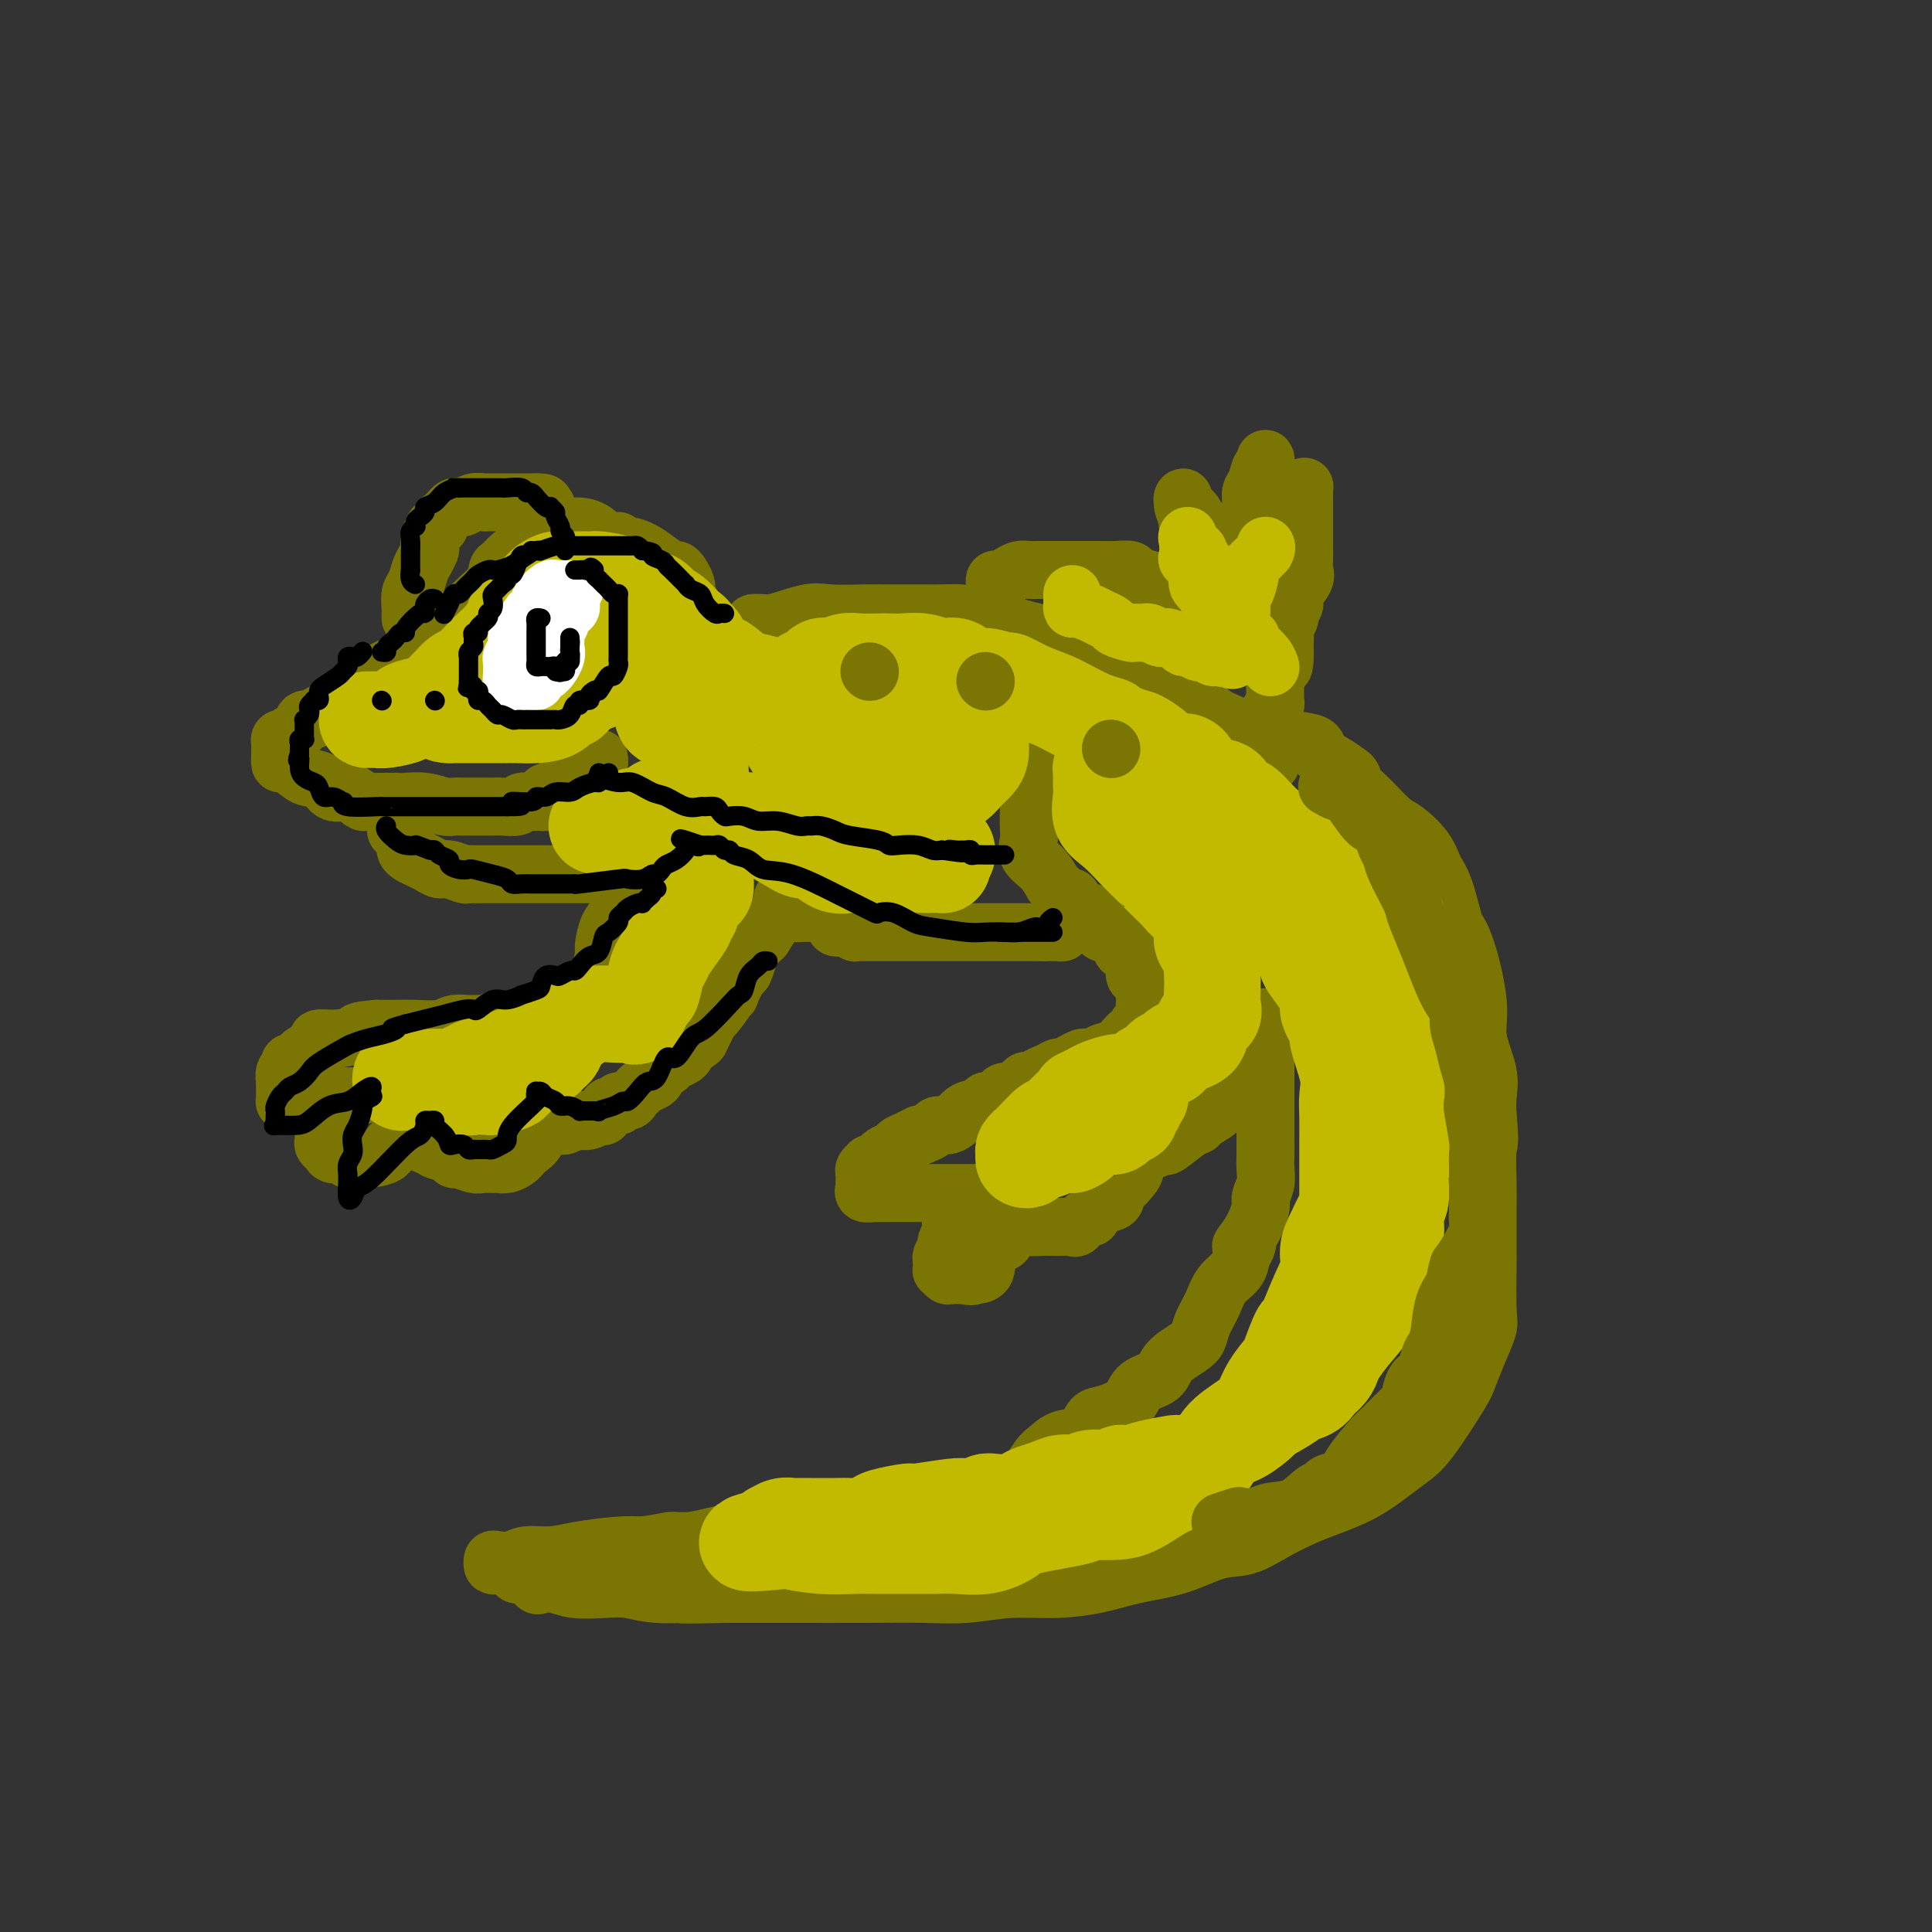 <svg viewBox='0 0 400 400' version='1.1' xmlns='http://www.w3.org/2000/svg' xmlns:xlink='http://www.w3.org/1999/xlink'><rect x="0" y="0" width="400" height="400" fill="#333333" stroke="none"/><g fill='none' stroke='rgb(123,118,3)' stroke-width='12' stroke-linecap='round' stroke-linejoin='round'><path d='M132,122c-0.110,-0.451 -0.220,-0.902 0,-1c0.220,-0.098 0.770,0.156 0,-1c-0.770,-1.156 -2.861,-3.721 -4,-5c-1.139,-1.279 -1.327,-1.271 -2,-2c-0.673,-0.729 -1.830,-2.196 -3,-3c-1.170,-0.804 -2.351,-0.946 -3,-1c-0.649,-0.054 -0.766,-0.022 -1,0c-0.234,0.022 -0.586,0.032 -1,0c-0.414,-0.032 -0.891,-0.108 -2,0c-1.109,0.108 -2.850,0.400 -4,1c-1.150,0.600 -1.709,1.507 -2,2c-0.291,0.493 -0.313,0.571 -1,1c-0.687,0.429 -2.037,1.208 -3,2c-0.963,0.792 -1.537,1.598 -2,2c-0.463,0.402 -0.814,0.401 -1,1c-0.186,0.599 -0.209,1.799 -1,3c-0.791,1.201 -2.352,2.404 -4,4c-1.648,1.596 -3.384,3.585 -5,5c-1.616,1.415 -3.114,2.256 -4,3c-0.886,0.744 -1.162,1.393 -2,2c-0.838,0.607 -2.240,1.174 -4,2c-1.760,0.826 -3.880,1.913 -6,3'/><path d='M77,140c-2.874,1.663 -2.060,0.822 -2,1c0.060,0.178 -0.634,1.375 -1,2c-0.366,0.625 -0.403,0.678 -1,1c-0.597,0.322 -1.756,0.914 -2,1c-0.244,0.086 0.425,-0.333 0,0c-0.425,0.333 -1.944,1.416 -3,2c-1.056,0.584 -1.650,0.667 -2,1c-0.350,0.333 -0.457,0.916 -1,1c-0.543,0.084 -1.521,-0.331 -2,0c-0.479,0.331 -0.458,1.408 -1,2c-0.542,0.592 -1.648,0.697 -2,1c-0.352,0.303 0.049,0.802 0,1c-0.049,0.198 -0.549,0.093 -1,0c-0.451,-0.093 -0.853,-0.175 -1,0c-0.147,0.175 -0.038,0.605 0,1c0.038,0.395 0.006,0.753 0,1c-0.006,0.247 0.014,0.381 0,1c-0.014,0.619 -0.060,1.723 0,2c0.060,0.277 0.228,-0.272 1,0c0.772,0.272 2.150,1.364 3,2c0.850,0.636 1.173,0.814 2,1c0.827,0.186 2.160,0.380 3,1c0.840,0.620 1.188,1.667 2,2c0.812,0.333 2.089,-0.048 3,0c0.911,0.048 1.455,0.524 2,1'/><path d='M74,165c2.601,1.309 1.104,1.083 1,1c-0.104,-0.083 1.185,-0.023 2,0c0.815,0.023 1.156,0.010 2,0c0.844,-0.010 2.190,-0.017 3,0c0.810,0.017 1.085,0.057 2,0c0.915,-0.057 2.472,-0.211 4,0c1.528,0.211 3.029,0.789 4,1c0.971,0.211 1.412,0.057 2,0c0.588,-0.057 1.323,-0.015 2,0c0.677,0.015 1.296,0.004 2,0c0.704,-0.004 1.492,-0.000 2,0c0.508,0.000 0.737,-0.004 1,0c0.263,0.004 0.561,0.015 1,0c0.439,-0.015 1.021,-0.057 2,0c0.979,0.057 2.356,0.211 3,0c0.644,-0.211 0.554,-0.788 1,-1c0.446,-0.212 1.426,-0.060 2,0c0.574,0.060 0.741,0.026 1,0c0.259,-0.026 0.608,-0.044 1,0c0.392,0.044 0.826,0.151 1,0c0.174,-0.151 0.087,-0.561 0,-1c-0.087,-0.439 -0.175,-0.906 0,-1c0.175,-0.094 0.611,0.185 1,0c0.389,-0.185 0.730,-0.834 1,-1c0.270,-0.166 0.469,0.153 1,0c0.531,-0.153 1.396,-0.777 2,-1c0.604,-0.223 0.949,-0.046 1,0c0.051,0.046 -0.193,-0.039 0,0c0.193,0.039 0.821,0.203 1,0c0.179,-0.203 -0.092,-0.772 0,-1c0.092,-0.228 0.546,-0.114 1,0'/><path d='M121,161c2.404,-1.111 1.415,-0.890 1,-1c-0.415,-0.110 -0.255,-0.552 0,-1c0.255,-0.448 0.604,-0.904 1,-1c0.396,-0.096 0.837,0.166 1,0c0.163,-0.166 0.046,-0.762 0,-1c-0.046,-0.238 -0.023,-0.119 0,0'/><path d='M82,172c0.309,-0.089 0.618,-0.179 1,0c0.382,0.179 0.837,0.625 1,1c0.163,0.375 0.036,0.678 0,1c-0.036,0.322 0.021,0.663 0,1c-0.021,0.337 -0.118,0.669 0,1c0.118,0.331 0.453,0.662 1,1c0.547,0.338 1.306,0.683 2,1c0.694,0.317 1.324,0.607 2,1c0.676,0.393 1.400,0.890 2,1c0.600,0.110 1.077,-0.167 2,0c0.923,0.167 2.292,0.777 3,1c0.708,0.223 0.753,0.060 1,0c0.247,-0.060 0.694,-0.016 1,0c0.306,0.016 0.470,0.004 1,0c0.530,-0.004 1.425,-0.001 2,0c0.575,0.001 0.831,0.000 1,0c0.169,-0.000 0.253,-0.000 1,0c0.747,0.000 2.158,0.000 3,0c0.842,-0.000 1.114,-0.000 2,0c0.886,0.000 2.384,0.000 3,0c0.616,-0.000 0.349,-0.000 1,0c0.651,0.000 2.220,0.000 3,0c0.780,-0.000 0.771,-0.000 1,0c0.229,0.000 0.695,0.000 1,0c0.305,-0.000 0.449,-0.000 1,0c0.551,0.000 1.510,0.000 2,0c0.490,-0.000 0.513,-0.000 1,0c0.487,0.000 1.439,0.000 2,0c0.561,-0.000 0.732,-0.000 1,0c0.268,0.000 0.634,0.000 1,0'/><path d='M125,181c4.616,0.061 1.655,0.212 1,0c-0.655,-0.212 0.997,-0.788 2,-1c1.003,-0.212 1.358,-0.061 2,0c0.642,0.061 1.573,0.031 2,0c0.427,-0.031 0.352,-0.065 1,0c0.648,0.065 2.019,0.227 3,0c0.981,-0.227 1.573,-0.845 2,-1c0.427,-0.155 0.689,0.152 1,0c0.311,-0.152 0.672,-0.761 1,-1c0.328,-0.239 0.624,-0.106 1,0c0.376,0.106 0.833,0.186 1,0c0.167,-0.186 0.045,-0.637 0,-1c-0.045,-0.363 -0.012,-0.636 0,-1c0.012,-0.364 0.003,-0.818 0,-1c-0.003,-0.182 -0.002,-0.091 0,0'/><path d='M128,112c-0.154,0.441 -0.308,0.882 0,1c0.308,0.118 1.077,-0.088 2,0c0.923,0.088 2.002,0.470 3,1c0.998,0.530 1.917,1.206 3,2c1.083,0.794 2.329,1.704 3,2c0.671,0.296 0.767,-0.024 1,0c0.233,0.024 0.603,0.390 1,1c0.397,0.610 0.822,1.464 1,2c0.178,0.536 0.108,0.754 0,1c-0.108,0.246 -0.254,0.520 0,1c0.254,0.480 0.909,1.166 1,2c0.091,0.834 -0.383,1.817 0,3c0.383,1.183 1.622,2.567 2,3c0.378,0.433 -0.105,-0.084 0,0c0.105,0.084 0.797,0.770 1,1c0.203,0.230 -0.084,0.004 0,0c0.084,-0.004 0.538,0.216 1,0c0.462,-0.216 0.932,-0.866 2,-1c1.068,-0.134 2.734,0.247 4,0c1.266,-0.247 2.133,-1.124 3,-2'/><path d='M156,129c2.239,-0.188 2.336,0.342 4,0c1.664,-0.342 4.895,-1.556 7,-2c2.105,-0.444 3.084,-0.119 5,0c1.916,0.119 4.770,0.032 7,0c2.230,-0.032 3.835,-0.009 5,0c1.165,0.009 1.890,0.004 3,0c1.110,-0.004 2.605,-0.008 4,0c1.395,0.008 2.688,0.028 4,0c1.312,-0.028 2.641,-0.106 4,0c1.359,0.106 2.746,0.395 5,1c2.254,0.605 5.374,1.527 7,2c1.626,0.473 1.759,0.496 4,1c2.241,0.504 6.589,1.487 9,2c2.411,0.513 2.885,0.556 4,1c1.115,0.444 2.872,1.291 4,2c1.128,0.709 1.628,1.282 3,2c1.372,0.718 3.615,1.582 5,2c1.385,0.418 1.913,0.391 3,1c1.087,0.609 2.733,1.854 4,3c1.267,1.146 2.154,2.194 3,3c0.846,0.806 1.651,1.371 3,2c1.349,0.629 3.241,1.321 4,2c0.759,0.679 0.386,1.345 1,2c0.614,0.655 2.216,1.299 3,2c0.784,0.701 0.749,1.458 1,2c0.251,0.542 0.786,0.869 1,1c0.214,0.131 0.107,0.065 0,0'/><path d='M85,128c0.002,-0.431 0.003,-0.863 0,-1c-0.003,-0.137 -0.012,0.020 0,0c0.012,-0.020 0.044,-0.218 0,-1c-0.044,-0.782 -0.166,-2.150 0,-3c0.166,-0.850 0.619,-1.182 1,-2c0.381,-0.818 0.689,-2.121 1,-3c0.311,-0.879 0.623,-1.334 1,-2c0.377,-0.666 0.818,-1.541 1,-2c0.182,-0.459 0.105,-0.500 0,-1c-0.105,-0.500 -0.239,-1.457 0,-2c0.239,-0.543 0.852,-0.670 1,-1c0.148,-0.330 -0.168,-0.862 0,-1c0.168,-0.138 0.818,0.117 1,0c0.182,-0.117 -0.106,-0.606 0,-1c0.106,-0.394 0.605,-0.693 1,-1c0.395,-0.307 0.686,-0.622 1,-1c0.314,-0.378 0.651,-0.819 1,-1c0.349,-0.181 0.709,-0.101 1,0c0.291,0.101 0.513,0.223 1,0c0.487,-0.223 1.240,-0.792 2,-1c0.760,-0.208 1.528,-0.056 2,0c0.472,0.056 0.647,0.015 1,0c0.353,-0.015 0.882,-0.004 1,0c0.118,0.004 -0.175,0.001 0,0c0.175,-0.001 0.818,-0.000 2,0c1.182,0.000 2.905,0.000 4,0c1.095,-0.000 1.564,-0.000 2,0c0.436,0.000 0.839,0.000 1,0c0.161,-0.000 0.081,-0.000 0,0'/><path d='M111,104c2.951,-0.083 1.327,0.710 1,1c-0.327,0.290 0.643,0.078 1,0c0.357,-0.078 0.102,-0.022 0,0c-0.102,0.022 -0.051,0.011 0,0'/><path d='M140,175c-0.181,0.295 -0.363,0.591 -1,1c-0.637,0.409 -1.730,0.932 -2,1c-0.270,0.068 0.282,-0.320 0,0c-0.282,0.320 -1.398,1.346 -2,2c-0.602,0.654 -0.689,0.936 -1,1c-0.311,0.064 -0.846,-0.089 -1,0c-0.154,0.089 0.071,0.420 0,1c-0.071,0.580 -0.440,1.409 -1,2c-0.560,0.591 -1.312,0.943 -2,2c-0.688,1.057 -1.312,2.820 -2,4c-0.688,1.180 -1.438,1.779 -2,3c-0.562,1.221 -0.934,3.066 -1,4c-0.066,0.934 0.176,0.958 0,2c-0.176,1.042 -0.769,3.102 -1,4c-0.231,0.898 -0.102,0.635 0,1c0.102,0.365 0.175,1.359 0,2c-0.175,0.641 -0.597,0.931 -1,1c-0.403,0.069 -0.786,-0.083 -1,0c-0.214,0.083 -0.259,0.399 -2,1c-1.741,0.601 -5.178,1.485 -7,2c-1.822,0.515 -2.031,0.660 -3,1c-0.969,0.340 -2.699,0.876 -4,1c-1.301,0.124 -2.172,-0.164 -3,0c-0.828,0.164 -1.612,0.780 -2,1c-0.388,0.220 -0.379,0.045 -1,0c-0.621,-0.045 -1.873,0.041 -3,0c-1.127,-0.041 -2.128,-0.207 -3,0c-0.872,0.207 -1.615,0.787 -3,1c-1.385,0.213 -3.411,0.057 -5,0c-1.589,-0.057 -2.740,-0.016 -4,0c-1.260,0.016 -2.630,0.008 -4,0'/><path d='M78,213c-5.061,0.472 -3.712,0.651 -4,1c-0.288,0.349 -2.213,0.867 -4,1c-1.787,0.133 -3.434,-0.119 -4,0c-0.566,0.119 -0.049,0.610 0,1c0.049,0.390 -0.369,0.678 -1,1c-0.631,0.322 -1.474,0.678 -2,1c-0.526,0.322 -0.733,0.610 -1,1c-0.267,0.390 -0.593,0.883 -1,1c-0.407,0.117 -0.894,-0.141 -1,0c-0.106,0.141 0.168,0.682 0,1c-0.168,0.318 -0.777,0.414 -1,1c-0.223,0.586 -0.060,1.662 0,2c0.060,0.338 0.016,-0.063 0,0c-0.016,0.063 -0.005,0.591 0,1c0.005,0.409 0.004,0.698 0,1c-0.004,0.302 -0.013,0.617 0,1c0.013,0.383 0.046,0.835 0,1c-0.046,0.165 -0.172,0.044 0,0c0.172,-0.044 0.640,-0.012 1,0c0.360,0.012 0.611,0.003 1,0c0.389,-0.003 0.915,-0.001 1,0c0.085,0.001 -0.272,-0.000 0,0c0.272,0.000 1.172,0.001 2,0c0.828,-0.001 1.585,-0.004 2,0c0.415,0.004 0.489,0.015 1,0c0.511,-0.015 1.460,-0.057 2,0c0.540,0.057 0.669,0.211 1,0c0.331,-0.211 0.862,-0.789 1,-1c0.138,-0.211 -0.117,-0.057 0,0c0.117,0.057 0.605,0.016 1,0c0.395,-0.016 0.698,-0.008 1,0'/><path d='M73,227c2.566,-0.205 1.980,-0.219 1,0c-0.980,0.219 -2.354,0.671 -3,1c-0.646,0.329 -0.566,0.535 -1,1c-0.434,0.465 -1.384,1.189 -2,2c-0.616,0.811 -0.898,1.709 -1,2c-0.102,0.291 -0.024,-0.024 0,0c0.024,0.024 -0.006,0.389 0,1c0.006,0.611 0.047,1.469 0,2c-0.047,0.531 -0.181,0.734 0,1c0.181,0.266 0.679,0.593 1,1c0.321,0.407 0.467,0.894 1,1c0.533,0.106 1.453,-0.168 2,0c0.547,0.168 0.721,0.778 1,1c0.279,0.222 0.664,0.058 1,0c0.336,-0.058 0.623,-0.008 1,0c0.377,0.008 0.842,-0.025 1,0c0.158,0.025 0.008,0.109 1,0c0.992,-0.109 3.127,-0.411 4,-1c0.873,-0.589 0.486,-1.464 1,-2c0.514,-0.536 1.931,-0.732 3,-1c1.069,-0.268 1.792,-0.608 2,-1c0.208,-0.392 -0.098,-0.836 0,-1c0.098,-0.164 0.599,-0.047 1,0c0.401,0.047 0.700,0.023 1,0'/><path d='M88,234c1.253,-0.672 0.385,0.148 0,1c-0.385,0.852 -0.285,1.735 0,2c0.285,0.265 0.757,-0.088 1,0c0.243,0.088 0.257,0.616 1,1c0.743,0.384 2.215,0.625 3,1c0.785,0.375 0.883,0.885 1,1c0.117,0.115 0.254,-0.166 1,0c0.746,0.166 2.100,0.777 3,1c0.900,0.223 1.344,0.057 2,0c0.656,-0.057 1.524,-0.004 2,0c0.476,0.004 0.560,-0.040 1,0c0.440,0.040 1.236,0.163 2,0c0.764,-0.163 1.496,-0.612 2,-1c0.504,-0.388 0.780,-0.716 1,-1c0.220,-0.284 0.384,-0.525 1,-1c0.616,-0.475 1.685,-1.185 2,-2c0.315,-0.815 -0.123,-1.735 0,-2c0.123,-0.265 0.808,0.125 1,0c0.192,-0.125 -0.107,-0.766 0,-1c0.107,-0.234 0.620,-0.063 1,0c0.380,0.063 0.626,0.018 1,0c0.374,-0.018 0.878,-0.008 1,0c0.122,0.008 -0.136,0.016 0,0c0.136,-0.016 0.665,-0.056 1,0c0.335,0.056 0.475,0.207 1,0c0.525,-0.207 1.436,-0.774 2,-1c0.564,-0.226 0.782,-0.113 1,0'/><path d='M120,232c1.145,-0.173 0.007,-0.107 0,0c-0.007,0.107 1.116,0.254 2,0c0.884,-0.254 1.527,-0.909 2,-1c0.473,-0.091 0.774,0.383 1,0c0.226,-0.383 0.375,-1.622 1,-2c0.625,-0.378 1.726,0.106 2,0c0.274,-0.106 -0.278,-0.802 0,-1c0.278,-0.198 1.388,0.101 2,0c0.612,-0.101 0.727,-0.603 1,-1c0.273,-0.397 0.703,-0.688 1,-1c0.297,-0.312 0.461,-0.643 1,-1c0.539,-0.357 1.453,-0.740 2,-1c0.547,-0.260 0.727,-0.398 1,-1c0.273,-0.602 0.638,-1.667 1,-2c0.362,-0.333 0.722,0.065 1,0c0.278,-0.065 0.473,-0.594 1,-1c0.527,-0.406 1.385,-0.688 2,-1c0.615,-0.312 0.986,-0.654 1,-1c0.014,-0.346 -0.329,-0.696 0,-1c0.329,-0.304 1.328,-0.560 2,-1c0.672,-0.440 1.015,-1.062 1,-1c-0.015,0.062 -0.388,0.809 0,0c0.388,-0.809 1.536,-3.174 2,-4c0.464,-0.826 0.243,-0.114 1,-1c0.757,-0.886 2.493,-3.372 3,-4c0.507,-0.628 -0.216,0.600 0,0c0.216,-0.600 1.370,-3.028 2,-4c0.630,-0.972 0.736,-0.487 1,-1c0.264,-0.513 0.686,-2.023 1,-3c0.314,-0.977 0.518,-1.422 1,-2c0.482,-0.578 1.241,-1.289 2,-2'/><path d='M158,194c2.807,-4.285 1.326,-2.497 1,-2c-0.326,0.497 0.504,-0.297 1,-1c0.496,-0.703 0.659,-1.313 1,-2c0.341,-0.687 0.861,-1.449 1,-2c0.139,-0.551 -0.102,-0.891 0,-1c0.102,-0.109 0.548,0.013 1,0c0.452,-0.013 0.909,-0.161 1,0c0.091,0.161 -0.183,0.632 0,1c0.183,0.368 0.824,0.635 1,1c0.176,0.365 -0.111,0.830 0,1c0.111,0.170 0.621,0.046 1,0c0.379,-0.046 0.627,-0.012 1,0c0.373,0.012 0.870,0.003 1,0c0.130,-0.003 -0.106,-0.001 0,0c0.106,0.001 0.553,0.000 1,0'/><path d='M169,189c2.018,0.703 3.564,1.460 4,2c0.436,0.540 -0.238,0.863 0,1c0.238,0.137 1.387,0.089 2,0c0.613,-0.089 0.689,-0.220 1,0c0.311,0.220 0.856,0.791 1,1c0.144,0.209 -0.112,0.056 0,0c0.112,-0.056 0.593,-0.015 1,0c0.407,0.015 0.741,0.004 1,0c0.259,-0.004 0.444,-0.001 1,0c0.556,0.001 1.482,0.000 2,0c0.518,-0.000 0.629,-0.000 1,0c0.371,0.000 1.001,0.000 2,0c0.999,-0.000 2.365,-0.000 3,0c0.635,0.000 0.539,0.000 1,0c0.461,-0.000 1.481,-0.000 2,0c0.519,0.000 0.538,0.000 1,0c0.462,-0.000 1.365,-0.000 2,0c0.635,0.000 1.000,0.000 2,0c1.000,-0.000 2.635,-0.000 4,0c1.365,0.000 2.460,0.000 3,0c0.540,-0.000 0.525,-0.000 1,0c0.475,0.000 1.440,0.000 2,0c0.560,-0.000 0.713,-0.000 1,0c0.287,0.000 0.707,0.000 1,0c0.293,-0.000 0.460,-0.000 1,0c0.540,0.000 1.454,0.000 2,0c0.546,-0.000 0.724,-0.000 1,0c0.276,0.000 0.651,0.000 1,0c0.349,0.000 0.671,0.000 1,0c0.329,0.000 0.665,0.000 1,0c0.335,0.000 0.667,0.000 1,0'/><path d='M216,193c5.901,-0.001 2.155,-0.003 1,0c-1.155,0.003 0.283,0.011 1,0c0.717,-0.011 0.714,-0.042 1,0c0.286,0.042 0.860,0.155 1,0c0.140,-0.155 -0.155,-0.580 0,-1c0.155,-0.420 0.758,-0.834 1,-1c0.242,-0.166 0.121,-0.083 0,0'/><path d='M217,157c-0.332,0.639 -0.663,1.278 -1,2c-0.337,0.722 -0.679,1.526 -1,2c-0.321,0.474 -0.622,0.619 -1,1c-0.378,0.381 -0.833,0.997 -1,2c-0.167,1.003 -0.047,2.393 0,3c0.047,0.607 0.022,0.430 0,1c-0.022,0.570 -0.041,1.887 0,3c0.041,1.113 0.143,2.023 0,3c-0.143,0.977 -0.529,2.022 0,3c0.529,0.978 1.973,1.891 3,3c1.027,1.109 1.635,2.415 2,3c0.365,0.585 0.486,0.450 1,1c0.514,0.550 1.421,1.785 2,2c0.579,0.215 0.831,-0.590 1,0c0.169,0.590 0.255,2.575 1,3c0.745,0.425 2.150,-0.709 3,0c0.850,0.709 1.145,3.261 2,4c0.855,0.739 2.271,-0.336 3,0c0.729,0.336 0.770,2.081 1,3c0.230,0.919 0.649,1.010 1,1c0.351,-0.010 0.633,-0.121 1,0c0.367,0.121 0.820,0.473 1,1c0.180,0.527 0.087,1.229 0,2c-0.087,0.771 -0.167,1.611 0,2c0.167,0.389 0.581,0.329 1,1c0.419,0.671 0.844,2.075 1,3c0.156,0.925 0.042,1.372 0,2c-0.042,0.628 -0.011,1.438 0,2c0.011,0.562 0.003,0.875 0,1c-0.003,0.125 -0.002,0.063 0,0'/><path d='M237,211c0.117,2.202 -0.592,1.206 -1,1c-0.408,-0.206 -0.515,0.379 -1,1c-0.485,0.621 -1.349,1.277 -2,2c-0.651,0.723 -1.088,1.514 -2,2c-0.912,0.486 -2.300,0.666 -3,1c-0.700,0.334 -0.712,0.821 -1,1c-0.288,0.179 -0.854,0.051 -1,0c-0.146,-0.051 0.126,-0.024 0,0c-0.126,0.024 -0.649,0.044 -1,0c-0.351,-0.044 -0.530,-0.152 -1,0c-0.470,0.152 -1.230,0.565 -2,1c-0.770,0.435 -1.549,0.891 -2,1c-0.451,0.109 -0.573,-0.128 -1,0c-0.427,0.128 -1.160,0.621 -2,1c-0.840,0.379 -1.786,0.645 -2,1c-0.214,0.355 0.304,0.798 0,1c-0.304,0.202 -1.429,0.162 -2,0c-0.571,-0.162 -0.587,-0.446 -1,0c-0.413,0.446 -1.224,1.622 -2,2c-0.776,0.378 -1.518,-0.043 -2,0c-0.482,0.043 -0.705,0.551 -1,1c-0.295,0.449 -0.663,0.840 -1,1c-0.337,0.160 -0.642,0.088 -1,0c-0.358,-0.088 -0.767,-0.191 -1,0c-0.233,0.191 -0.290,0.677 -1,1c-0.710,0.323 -2.073,0.482 -3,1c-0.927,0.518 -1.417,1.396 -2,2c-0.583,0.604 -1.259,0.935 -2,1c-0.741,0.065 -1.546,-0.136 -2,0c-0.454,0.136 -0.558,0.610 -1,1c-0.442,0.390 -1.221,0.695 -2,1'/><path d='M191,235c-6.323,2.737 -2.132,0.578 -1,0c1.132,-0.578 -0.797,0.423 -2,1c-1.203,0.577 -1.681,0.728 -2,1c-0.319,0.272 -0.481,0.665 -1,1c-0.519,0.335 -1.397,0.612 -2,1c-0.603,0.388 -0.931,0.888 -1,1c-0.069,0.112 0.121,-0.163 0,0c-0.121,0.163 -0.554,0.765 -1,1c-0.446,0.235 -0.904,0.105 -1,0c-0.096,-0.105 0.170,-0.183 0,0c-0.170,0.183 -0.778,0.627 -1,1c-0.222,0.373 -0.059,0.673 0,1c0.059,0.327 0.014,0.680 0,1c-0.014,0.320 0.003,0.608 0,1c-0.003,0.392 -0.025,0.890 0,1c0.025,0.110 0.096,-0.167 0,0c-0.096,0.167 -0.360,0.777 0,1c0.360,0.223 1.342,0.060 2,0c0.658,-0.060 0.990,-0.016 1,0c0.010,0.016 -0.301,0.004 0,0c0.301,-0.004 1.216,-0.001 2,0c0.784,0.001 1.437,0.000 2,0c0.563,-0.000 1.037,-0.000 2,0c0.963,0.000 2.416,0.000 3,0c0.584,-0.000 0.299,-0.000 1,0c0.701,0.000 2.387,0.000 3,0c0.613,-0.000 0.153,-0.000 1,0c0.847,0.000 3.000,0.000 4,0c1.000,-0.000 0.846,-0.000 1,0c0.154,0.000 0.615,0.000 1,0c0.385,-0.000 0.692,-0.000 1,0'/><path d='M203,247c3.892,0.263 1.624,-0.081 1,0c-0.624,0.081 0.398,0.586 0,1c-0.398,0.414 -2.215,0.737 -3,1c-0.785,0.263 -0.536,0.466 -1,1c-0.464,0.534 -1.640,1.399 -2,2c-0.360,0.601 0.096,0.939 0,1c-0.096,0.061 -0.743,-0.153 -1,0c-0.257,0.153 -0.125,0.675 0,1c0.125,0.325 0.244,0.454 0,1c-0.244,0.546 -0.850,1.508 -1,2c-0.150,0.492 0.156,0.514 0,1c-0.156,0.486 -0.775,1.436 -1,2c-0.225,0.564 -0.057,0.743 0,1c0.057,0.257 0.003,0.591 0,1c-0.003,0.409 0.044,0.894 0,1c-0.044,0.106 -0.180,-0.168 0,0c0.180,0.168 0.677,0.777 1,1c0.323,0.223 0.472,0.060 1,0c0.528,-0.060 1.437,-0.017 2,0c0.563,0.017 0.782,0.009 1,0'/><path d='M200,264c1.108,0.467 1.377,0.134 2,0c0.623,-0.134 1.600,-0.071 2,-1c0.400,-0.929 0.222,-2.852 1,-4c0.778,-1.148 2.512,-1.523 3,-2c0.488,-0.477 -0.272,-1.057 0,-2c0.272,-0.943 1.574,-2.250 2,-3c0.426,-0.750 -0.025,-0.944 0,-1c0.025,-0.056 0.526,0.027 1,0c0.474,-0.027 0.922,-0.165 1,0c0.078,0.165 -0.214,0.633 0,1c0.214,0.367 0.935,0.634 1,1c0.065,0.366 -0.527,0.830 0,1c0.527,0.170 2.173,0.045 3,0c0.827,-0.045 0.837,-0.010 1,0c0.163,0.010 0.481,-0.005 1,0c0.519,0.005 1.239,0.031 2,0c0.761,-0.031 1.564,-0.120 2,0c0.436,0.120 0.505,0.450 1,0c0.495,-0.450 1.415,-1.679 2,-2c0.585,-0.321 0.836,0.265 1,0c0.164,-0.265 0.243,-1.380 1,-2c0.757,-0.620 2.192,-0.743 3,-1c0.808,-0.257 0.990,-0.646 1,-1c0.010,-0.354 -0.151,-0.672 0,-1c0.151,-0.328 0.615,-0.665 1,-1c0.385,-0.335 0.693,-0.667 1,-1'/><path d='M233,245c1.997,-2.023 1.988,-2.579 2,-3c0.012,-0.421 0.045,-0.705 0,-1c-0.045,-0.295 -0.167,-0.600 0,-1c0.167,-0.400 0.622,-0.895 1,-1c0.378,-0.105 0.679,0.181 1,0c0.321,-0.181 0.661,-0.830 1,-1c0.339,-0.170 0.678,0.140 1,0c0.322,-0.140 0.626,-0.731 1,-1c0.374,-0.269 0.819,-0.218 1,0c0.181,0.218 0.098,0.602 1,0c0.902,-0.602 2.789,-2.189 4,-3c1.211,-0.811 1.746,-0.845 2,-1c0.254,-0.155 0.226,-0.432 1,-1c0.774,-0.568 2.351,-1.426 3,-2c0.649,-0.574 0.370,-0.864 1,-2c0.630,-1.136 2.171,-3.119 3,-4c0.829,-0.881 0.948,-0.660 1,-1c0.052,-0.340 0.039,-1.240 0,-2c-0.039,-0.760 -0.103,-1.379 0,-2c0.103,-0.621 0.374,-1.244 1,-2c0.626,-0.756 1.607,-1.645 2,-2c0.393,-0.355 0.196,-0.178 0,0'/><path d='M206,122c0.018,-0.303 0.035,-0.607 0,-1c-0.035,-0.393 -0.123,-0.876 0,-1c0.123,-0.124 0.455,0.110 1,0c0.545,-0.110 1.301,-0.565 2,-1c0.699,-0.435 1.341,-0.848 2,-1c0.659,-0.152 1.336,-0.041 2,0c0.664,0.041 1.314,0.011 2,0c0.686,-0.011 1.409,-0.003 2,0c0.591,0.003 1.050,0.001 2,0c0.950,-0.001 2.393,0.000 3,0c0.607,-0.000 0.380,-0.001 1,0c0.620,0.001 2.087,0.003 3,0c0.913,-0.003 1.274,-0.012 2,0c0.726,0.012 1.819,0.045 3,0c1.181,-0.045 2.452,-0.167 3,0c0.548,0.167 0.375,0.623 1,1c0.625,0.377 2.047,0.675 3,1c0.953,0.325 1.435,0.679 2,1c0.565,0.321 1.212,0.611 2,1c0.788,0.389 1.716,0.879 2,1c0.284,0.121 -0.078,-0.125 0,0c0.078,0.125 0.595,0.622 1,1c0.405,0.378 0.696,0.637 1,1c0.304,0.363 0.620,0.828 1,1c0.380,0.172 0.823,0.049 1,0c0.177,-0.049 0.089,-0.025 0,0'/><path d='M248,126c2.166,1.067 0.580,-0.267 0,-1c-0.580,-0.733 -0.153,-0.867 0,-1c0.153,-0.133 0.033,-0.264 0,-1c-0.033,-0.736 0.020,-2.075 0,-3c-0.020,-0.925 -0.114,-1.435 0,-2c0.114,-0.565 0.437,-1.183 0,-3c-0.437,-1.817 -1.633,-4.831 -2,-6c-0.367,-1.169 0.096,-0.493 0,-1c-0.096,-0.507 -0.751,-2.197 -1,-3c-0.249,-0.803 -0.092,-0.720 0,-1c0.092,-0.280 0.117,-0.923 0,-1c-0.117,-0.077 -0.377,0.412 0,1c0.377,0.588 1.392,1.275 2,2c0.608,0.725 0.808,1.489 1,2c0.192,0.511 0.376,0.767 1,1c0.624,0.233 1.686,0.441 2,1c0.314,0.559 -0.122,1.469 0,2c0.122,0.531 0.802,0.681 1,1c0.198,0.319 -0.086,0.805 0,1c0.086,0.195 0.543,0.097 1,0'/><path d='M253,114c1.169,1.345 0.093,0.208 0,0c-0.093,-0.208 0.798,0.512 1,1c0.202,0.488 -0.286,0.744 0,1c0.286,0.256 1.347,0.512 2,0c0.653,-0.512 0.897,-1.792 1,-2c0.103,-0.208 0.065,0.656 0,0c-0.065,-0.656 -0.158,-2.832 0,-4c0.158,-1.168 0.567,-1.329 1,-2c0.433,-0.671 0.890,-1.853 1,-3c0.110,-1.147 -0.128,-2.259 0,-3c0.128,-0.741 0.623,-1.110 1,-2c0.377,-0.890 0.637,-2.299 1,-3c0.363,-0.701 0.828,-0.693 1,-1c0.172,-0.307 0.050,-0.929 0,-1c-0.050,-0.071 -0.028,0.409 0,1c0.028,0.591 0.060,1.292 0,2c-0.060,0.708 -0.213,1.422 0,2c0.213,0.578 0.793,1.019 1,2c0.207,0.981 0.041,2.501 0,3c-0.041,0.499 0.044,-0.024 0,0c-0.044,0.024 -0.218,0.594 0,1c0.218,0.406 0.828,0.648 1,1c0.172,0.352 -0.094,0.815 0,1c0.094,0.185 0.547,0.093 1,0'/><path d='M265,108c0.798,1.716 0.792,0.505 1,0c0.208,-0.505 0.630,-0.304 1,-1c0.370,-0.696 0.688,-2.288 1,-3c0.312,-0.712 0.620,-0.542 1,-1c0.380,-0.458 0.834,-1.542 1,-2c0.166,-0.458 0.044,-0.289 0,0c-0.044,0.289 -0.012,0.697 0,1c0.012,0.303 0.003,0.500 0,1c-0.003,0.500 -0.001,1.304 0,2c0.001,0.696 0.000,1.284 0,2c-0.000,0.716 0.000,1.561 0,2c-0.000,0.439 -0.001,0.474 0,1c0.001,0.526 0.002,1.543 0,2c-0.002,0.457 -0.008,0.353 0,1c0.008,0.647 0.032,2.046 0,3c-0.032,0.954 -0.118,1.464 0,2c0.118,0.536 0.439,1.098 0,2c-0.439,0.902 -1.638,2.144 -2,3c-0.362,0.856 0.113,1.328 0,2c-0.113,0.672 -0.815,1.545 -1,2c-0.185,0.455 0.147,0.492 0,1c-0.147,0.508 -0.771,1.487 -1,2c-0.229,0.513 -0.062,0.561 0,1c0.062,0.439 0.018,1.268 0,2c-0.018,0.732 -0.009,1.366 0,2'/><path d='M266,135c-0.554,5.378 0.062,1.822 0,1c-0.062,-0.822 -0.801,1.088 -1,2c-0.199,0.912 0.143,0.825 0,1c-0.143,0.175 -0.771,0.610 -1,1c-0.229,0.390 -0.060,0.734 0,1c0.060,0.266 0.012,0.452 0,1c-0.012,0.548 0.011,1.456 0,2c-0.011,0.544 -0.055,0.724 0,1c0.055,0.276 0.211,0.647 0,1c-0.211,0.353 -0.789,0.687 -1,1c-0.211,0.313 -0.057,0.606 0,1c0.057,0.394 0.015,0.889 0,1c-0.015,0.111 -0.004,-0.162 0,0c0.004,0.162 0.001,0.761 0,1c-0.001,0.239 -0.001,0.120 0,0'/><path d='M263,150c1.303,0.749 2.606,1.499 3,2c0.394,0.501 -0.123,0.754 1,1c1.123,0.246 3.884,0.485 5,1c1.116,0.515 0.588,1.306 1,2c0.412,0.694 1.764,1.290 3,2c1.236,0.710 2.354,1.535 3,2c0.646,0.465 0.818,0.570 1,1c0.182,0.430 0.374,1.185 1,2c0.626,0.815 1.687,1.692 3,3c1.313,1.308 2.879,3.049 4,4c1.121,0.951 1.796,1.113 3,2c1.204,0.887 2.938,2.498 4,4c1.062,1.502 1.453,2.896 2,4c0.547,1.104 1.251,1.918 2,4c0.749,2.082 1.544,5.432 2,7c0.456,1.568 0.575,1.353 1,2c0.425,0.647 1.158,2.157 2,5c0.842,2.843 1.795,7.019 2,10c0.205,2.981 -0.337,4.768 0,7c0.337,2.232 1.552,4.909 2,7c0.448,2.091 0.128,3.598 0,5c-0.128,1.402 -0.064,2.701 0,4'/><path d='M308,231c0.619,6.309 0.166,5.581 0,7c-0.166,1.419 -0.045,4.986 0,7c0.045,2.014 0.014,2.477 0,5c-0.014,2.523 -0.009,7.107 0,9c0.009,1.893 0.024,1.095 0,3c-0.024,1.905 -0.086,6.514 0,9c0.086,2.486 0.319,2.851 0,4c-0.319,1.149 -1.190,3.084 -2,5c-0.810,1.916 -1.558,3.814 -2,5c-0.442,1.186 -0.576,1.661 -2,4c-1.424,2.339 -4.138,6.542 -6,9c-1.862,2.458 -2.873,3.172 -4,4c-1.127,0.828 -2.368,1.771 -4,3c-1.632,1.229 -3.653,2.743 -6,4c-2.347,1.257 -5.020,2.257 -7,3c-1.980,0.743 -3.268,1.228 -5,2c-1.732,0.772 -3.910,1.831 -6,3c-2.090,1.169 -4.092,2.449 -6,3c-1.908,0.551 -3.721,0.372 -6,1c-2.279,0.628 -5.022,2.062 -8,3c-2.978,0.938 -6.191,1.379 -9,2c-2.809,0.621 -5.215,1.420 -8,2c-2.785,0.580 -5.948,0.940 -9,1c-3.052,0.060 -5.992,-0.180 -9,0c-3.008,0.180 -6.084,0.780 -9,1c-2.916,0.220 -5.674,0.059 -9,0c-3.326,-0.059 -7.221,-0.016 -12,0c-4.779,0.016 -10.440,0.004 -14,0c-3.560,-0.004 -5.017,-0.001 -7,0c-1.983,0.001 -4.491,0.001 -7,0'/><path d='M151,330c-13.513,0.293 -9.297,0.027 -9,0c0.297,-0.027 -3.326,0.185 -6,0c-2.674,-0.185 -4.398,-0.768 -6,-1c-1.602,-0.232 -3.083,-0.113 -5,0c-1.917,0.113 -4.270,0.218 -6,0c-1.730,-0.218 -2.835,-0.761 -4,-1c-1.165,-0.239 -2.388,-0.173 -3,0c-0.612,0.173 -0.613,0.454 -1,0c-0.387,-0.454 -1.159,-1.642 -2,-2c-0.841,-0.358 -1.752,0.114 -2,0c-0.248,-0.114 0.168,-0.814 0,-1c-0.168,-0.186 -0.921,0.143 -1,0c-0.079,-0.143 0.516,-0.756 0,-1c-0.516,-0.244 -2.143,-0.117 -3,0c-0.857,0.117 -0.944,0.223 -1,0c-0.056,-0.223 -0.081,-0.777 0,-1c0.081,-0.223 0.268,-0.115 1,0c0.732,0.115 2.008,0.237 3,0c0.992,-0.237 1.699,-0.834 3,-1c1.301,-0.166 3.194,0.100 5,0c1.806,-0.100 3.525,-0.565 6,-1c2.475,-0.435 5.707,-0.838 8,-1c2.293,-0.162 3.646,-0.081 5,0'/><path d='M133,320c5.823,-0.858 5.381,-1.004 6,-1c0.619,0.004 2.300,0.159 4,0c1.700,-0.159 3.418,-0.630 5,-1c1.582,-0.370 3.029,-0.638 5,-1c1.971,-0.362 4.466,-0.817 7,-1c2.534,-0.183 5.109,-0.094 8,0c2.891,0.094 6.100,0.192 9,0c2.900,-0.192 5.490,-0.676 8,-1c2.510,-0.324 4.940,-0.490 7,-1c2.060,-0.510 3.749,-1.366 6,-2c2.251,-0.634 5.064,-1.047 7,-2c1.936,-0.953 2.996,-2.445 4,-3c1.004,-0.555 1.953,-0.174 3,-1c1.047,-0.826 2.192,-2.859 3,-4c0.808,-1.141 1.280,-1.391 2,-2c0.720,-0.609 1.690,-1.577 3,-2c1.310,-0.423 2.960,-0.300 4,-1c1.040,-0.700 1.470,-2.222 2,-3c0.530,-0.778 1.161,-0.813 2,-1c0.839,-0.187 1.885,-0.528 3,-1c1.115,-0.472 2.298,-1.075 3,-2c0.702,-0.925 0.923,-2.173 2,-3c1.077,-0.827 3.009,-1.235 4,-2c0.991,-0.765 1.042,-1.887 2,-3c0.958,-1.113 2.822,-2.216 4,-3c1.178,-0.784 1.671,-1.249 2,-2c0.329,-0.751 0.494,-1.790 1,-3c0.506,-1.210 1.352,-2.592 2,-4c0.648,-1.408 1.098,-2.840 2,-4c0.902,-1.160 2.258,-2.046 3,-3c0.742,-0.954 0.871,-1.977 1,-3'/><path d='M257,260c2.542,-4.214 0.398,-2.248 0,-2c-0.398,0.248 0.951,-1.221 2,-3c1.049,-1.779 1.798,-3.869 2,-5c0.202,-1.131 -0.142,-1.303 0,-2c0.142,-0.697 0.770,-1.920 1,-3c0.230,-1.080 0.062,-2.018 0,-3c-0.062,-0.982 -0.017,-2.007 0,-3c0.017,-0.993 0.004,-1.954 0,-3c-0.004,-1.046 -0.001,-2.178 0,-3c0.001,-0.822 0.000,-1.333 0,-2c-0.000,-0.667 -0.000,-1.488 0,-2c0.000,-0.512 0.000,-0.715 0,-1c-0.000,-0.285 -0.000,-0.654 0,-1c0.000,-0.346 0.000,-0.670 0,-1c-0.000,-0.330 -0.000,-0.666 0,-1c0.000,-0.334 0.000,-0.667 0,-1c-0.000,-0.333 -0.000,-0.667 0,-1c0.000,-0.333 0.000,-0.665 0,-1c-0.000,-0.335 -0.000,-0.671 0,-1c0.000,-0.329 0.000,-0.649 0,-1c-0.000,-0.351 -0.000,-0.732 0,-1c0.000,-0.268 0.000,-0.422 0,-1c-0.000,-0.578 -0.000,-1.579 0,-3c0.000,-1.421 0.000,-3.263 0,-4c-0.000,-0.737 -0.000,-0.368 0,0'/></g>
<g fill='none' stroke='rgb(193,186,1)' stroke-width='20' stroke-linecap='round' stroke-linejoin='round'><path d='M146,182c0.092,0.748 0.183,1.496 0,2c-0.183,0.504 -0.642,0.765 -1,1c-0.358,0.235 -0.616,0.442 -1,1c-0.384,0.558 -0.893,1.465 -1,2c-0.107,0.535 0.189,0.699 0,1c-0.189,0.301 -0.863,0.739 -1,1c-0.137,0.261 0.262,0.347 0,1c-0.262,0.653 -1.184,1.875 -2,3c-0.816,1.125 -1.527,2.154 -2,3c-0.473,0.846 -0.708,1.510 -1,2c-0.292,0.490 -0.642,0.807 -1,2c-0.358,1.193 -0.725,3.262 -1,4c-0.275,0.738 -0.460,0.146 -1,1c-0.540,0.854 -1.435,3.156 -2,4c-0.565,0.844 -0.799,0.230 -1,0c-0.201,-0.230 -0.369,-0.077 -1,0c-0.631,0.077 -1.723,0.077 -3,0c-1.277,-0.077 -2.737,-0.232 -4,0c-1.263,0.232 -2.328,0.850 -3,1c-0.672,0.150 -0.949,-0.170 -1,0c-0.051,0.170 0.125,0.828 0,1c-0.125,0.172 -0.551,-0.141 -1,0c-0.449,0.141 -0.922,0.738 -1,1c-0.078,0.262 0.238,0.189 -1,1c-1.238,0.811 -4.031,2.507 -5,3c-0.969,0.493 -0.115,-0.218 -1,0c-0.885,0.218 -3.508,1.365 -5,2c-1.492,0.635 -1.854,0.758 -3,1c-1.146,0.242 -3.078,0.604 -4,1c-0.922,0.396 -0.835,0.828 -1,1c-0.165,0.172 -0.583,0.086 -1,0'/><path d='M96,222c-4.574,2.083 -2.509,1.290 -2,1c0.509,-0.290 -0.539,-0.077 -1,0c-0.461,0.077 -0.334,0.020 -1,0c-0.666,-0.020 -2.127,-0.002 -3,0c-0.873,0.002 -1.160,-0.013 -2,0c-0.840,0.013 -2.232,0.055 -3,0c-0.768,-0.055 -0.913,-0.207 -1,0c-0.087,0.207 -0.117,0.773 0,1c0.117,0.227 0.381,0.113 1,0c0.619,-0.113 1.593,-0.227 4,0c2.407,0.227 6.249,0.793 8,1c1.751,0.207 1.412,0.053 2,0c0.588,-0.053 2.101,-0.006 3,0c0.899,0.006 1.182,-0.030 1,0c-0.182,0.030 -0.830,0.124 0,0c0.830,-0.124 3.139,-0.467 4,-1c0.861,-0.533 0.273,-1.256 1,-2c0.727,-0.744 2.769,-1.509 4,-2c1.231,-0.491 1.649,-0.709 2,-1c0.351,-0.291 0.633,-0.655 1,-1c0.367,-0.345 0.819,-0.670 1,-1c0.181,-0.330 0.090,-0.665 0,-1'/><path d='M115,216c1.500,-1.333 0.750,-0.667 0,0'/><path d='M76,149c0.336,0.006 0.672,0.013 1,0c0.328,-0.013 0.647,-0.045 1,0c0.353,0.045 0.741,0.168 2,0c1.259,-0.168 3.388,-0.626 4,-1c0.612,-0.374 -0.293,-0.662 0,-1c0.293,-0.338 1.783,-0.724 3,-1c1.217,-0.276 2.161,-0.440 3,-1c0.839,-0.560 1.575,-1.514 2,-2c0.425,-0.486 0.540,-0.504 1,-1c0.460,-0.496 1.263,-1.468 2,-2c0.737,-0.532 1.406,-0.622 2,-1c0.594,-0.378 1.112,-1.044 2,-2c0.888,-0.956 2.146,-2.203 3,-3c0.854,-0.797 1.303,-1.145 2,-2c0.697,-0.855 1.643,-2.219 2,-3c0.357,-0.781 0.125,-0.980 1,-2c0.875,-1.020 2.857,-2.862 4,-4c1.143,-1.138 1.447,-1.573 2,-2c0.553,-0.427 1.353,-0.846 2,-1c0.647,-0.154 1.140,-0.042 2,0c0.860,0.042 2.087,0.013 3,0c0.913,-0.013 1.512,-0.011 2,0c0.488,0.011 0.866,0.029 1,0c0.134,-0.029 0.024,-0.106 1,0c0.976,0.106 3.037,0.394 4,1c0.963,0.606 0.827,1.530 2,2c1.173,0.470 3.655,0.487 5,1c1.345,0.513 1.555,1.523 2,2c0.445,0.477 1.127,0.422 2,1c0.873,0.578 1.936,1.789 3,3'/><path d='M142,130c2.278,1.545 0.974,0.908 1,1c0.026,0.092 1.384,0.913 2,2c0.616,1.087 0.491,2.439 1,3c0.509,0.561 1.652,0.332 3,1c1.348,0.668 2.900,2.232 4,3c1.100,0.768 1.748,0.741 3,1c1.252,0.259 3.107,0.804 4,1c0.893,0.196 0.824,0.045 1,0c0.176,-0.045 0.595,0.018 1,0c0.405,-0.018 0.794,-0.118 1,0c0.206,0.118 0.228,0.453 1,0c0.772,-0.453 2.293,-1.694 3,-2c0.707,-0.306 0.600,0.324 1,0c0.400,-0.324 1.308,-1.604 2,-2c0.692,-0.396 1.168,0.090 2,0c0.832,-0.090 2.021,-0.756 3,-1c0.979,-0.244 1.748,-0.067 3,0c1.252,0.067 2.985,0.022 4,0c1.015,-0.022 1.310,-0.022 2,0c0.690,0.022 1.774,0.066 3,0c1.226,-0.066 2.595,-0.243 4,0c1.405,0.243 2.847,0.907 4,1c1.153,0.093 2.019,-0.383 3,0c0.981,0.383 2.078,1.625 3,2c0.922,0.375 1.671,-0.118 3,0c1.329,0.118 3.240,0.847 4,1c0.760,0.153 0.369,-0.268 1,0c0.631,0.268 2.282,1.227 4,2c1.718,0.773 3.501,1.362 5,2c1.499,0.638 2.714,1.325 4,2c1.286,0.675 2.643,1.337 4,2'/><path d='M226,149c5.888,1.970 3.108,0.895 3,1c-0.108,0.105 2.457,1.390 4,2c1.543,0.610 2.065,0.547 3,1c0.935,0.453 2.284,1.424 3,2c0.716,0.576 0.798,0.757 1,1c0.202,0.243 0.523,0.547 1,1c0.477,0.453 1.110,1.055 2,1c0.890,-0.055 2.036,-0.766 3,0c0.964,0.766 1.747,3.011 3,4c1.253,0.989 2.975,0.723 4,1c1.025,0.277 1.353,1.096 2,2c0.647,0.904 1.613,1.893 2,2c0.387,0.107 0.194,-0.669 1,0c0.806,0.669 2.611,2.784 4,4c1.389,1.216 2.363,1.532 3,2c0.637,0.468 0.938,1.088 2,2c1.062,0.912 2.887,2.116 4,3c1.113,0.884 1.514,1.447 2,2c0.486,0.553 1.055,1.095 2,2c0.945,0.905 2.264,2.174 3,3c0.736,0.826 0.887,1.209 1,2c0.113,0.791 0.187,1.991 1,3c0.813,1.009 2.366,1.826 3,3c0.634,1.174 0.350,2.706 1,4c0.650,1.294 2.234,2.351 3,4c0.766,1.649 0.714,3.889 1,5c0.286,1.111 0.912,1.092 1,2c0.088,0.908 -0.361,2.745 0,4c0.361,1.255 1.532,1.930 2,3c0.468,1.070 0.234,2.535 0,4'/><path d='M291,219c0.618,3.374 0.161,2.810 0,4c-0.161,1.190 -0.028,4.136 0,6c0.028,1.864 -0.049,2.647 0,4c0.049,1.353 0.224,3.277 0,5c-0.224,1.723 -0.847,3.246 -1,5c-0.153,1.754 0.165,3.738 0,5c-0.165,1.262 -0.812,1.802 -1,3c-0.188,1.198 0.082,3.055 0,4c-0.082,0.945 -0.517,0.980 -1,2c-0.483,1.020 -1.014,3.027 -1,4c0.014,0.973 0.571,0.911 0,2c-0.571,1.089 -2.272,3.327 -3,5c-0.728,1.673 -0.484,2.780 -1,4c-0.516,1.220 -1.791,2.553 -3,4c-1.209,1.447 -2.353,3.007 -3,4c-0.647,0.993 -0.798,1.418 -1,2c-0.202,0.582 -0.456,1.319 -1,2c-0.544,0.681 -1.380,1.304 -2,2c-0.620,0.696 -1.024,1.466 -2,2c-0.976,0.534 -2.522,0.833 -3,1c-0.478,0.167 0.113,0.202 -1,1c-1.113,0.798 -3.932,2.358 -5,3c-1.068,0.642 -0.387,0.364 -1,1c-0.613,0.636 -2.519,2.185 -4,3c-1.481,0.815 -2.536,0.897 -3,1c-0.464,0.103 -0.337,0.227 -1,1c-0.663,0.773 -2.117,2.196 -4,3c-1.883,0.804 -4.195,0.989 -5,1c-0.805,0.011 -0.101,-0.151 -1,0c-0.899,0.151 -3.400,0.615 -5,1c-1.600,0.385 -2.300,0.693 -3,1'/><path d='M235,305c-2.779,0.399 -2.725,-0.104 -3,0c-0.275,0.104 -0.877,0.815 -2,1c-1.123,0.185 -2.766,-0.158 -4,0c-1.234,0.158 -2.060,0.816 -3,1c-0.940,0.184 -1.993,-0.105 -3,0c-1.007,0.105 -1.968,0.603 -3,1c-1.032,0.397 -2.135,0.694 -3,1c-0.865,0.306 -1.491,0.622 -2,1c-0.509,0.378 -0.899,0.820 -2,1c-1.101,0.180 -2.912,0.100 -4,0c-1.088,-0.100 -1.452,-0.219 -2,0c-0.548,0.219 -1.281,0.776 -2,1c-0.719,0.224 -1.426,0.116 -2,0c-0.574,-0.116 -1.017,-0.238 -3,0c-1.983,0.238 -5.508,0.838 -7,1c-1.492,0.162 -0.951,-0.114 -2,0c-1.049,0.114 -3.687,0.619 -5,1c-1.313,0.381 -1.300,0.638 -2,1c-0.700,0.362 -2.111,0.829 -3,1c-0.889,0.171 -1.254,0.046 -2,0c-0.746,-0.046 -1.873,-0.012 -3,0c-1.127,0.012 -2.255,0.002 -3,0c-0.745,-0.002 -1.107,0.003 -2,0c-0.893,-0.003 -2.316,-0.016 -3,0c-0.684,0.016 -0.628,0.059 -1,0c-0.372,-0.059 -1.172,-0.222 -2,0c-0.828,0.222 -1.684,0.829 -2,1c-0.316,0.171 -0.090,-0.094 0,0c0.090,0.094 0.045,0.547 0,1'/><path d='M160,318c-11.199,2.254 -1.697,1.389 2,1c3.697,-0.389 1.589,-0.300 2,0c0.411,0.300 3.341,0.813 6,1c2.659,0.187 5.049,0.050 7,0c1.951,-0.050 3.465,-0.012 5,0c1.535,0.012 3.090,-0.003 5,0c1.910,0.003 4.173,0.023 6,0c1.827,-0.023 3.216,-0.090 5,0c1.784,0.090 3.962,0.336 6,0c2.038,-0.336 3.934,-1.252 5,-2c1.066,-0.748 1.302,-1.326 4,-2c2.698,-0.674 7.860,-1.445 10,-2c2.140,-0.555 1.259,-0.896 2,-1c0.741,-0.104 3.105,0.028 5,0c1.895,-0.028 3.320,-0.215 5,-1c1.680,-0.785 3.615,-2.167 5,-3c1.385,-0.833 2.220,-1.118 4,-2c1.780,-0.882 4.506,-2.363 6,-4c1.494,-1.637 1.756,-3.430 3,-5c1.244,-1.570 3.470,-2.917 5,-4c1.530,-1.083 2.365,-1.903 3,-3c0.635,-1.097 1.072,-2.470 2,-4c0.928,-1.530 2.349,-3.217 3,-4c0.651,-0.783 0.532,-0.663 1,-2c0.468,-1.337 1.522,-4.133 2,-5c0.478,-0.867 0.379,0.193 1,-1c0.621,-1.193 1.960,-4.639 3,-7c1.040,-2.361 1.780,-3.636 2,-5c0.220,-1.364 -0.080,-2.818 0,-4c0.080,-1.182 0.540,-2.091 1,-3'/><path d='M276,256c3.000,-6.595 3.000,-5.583 3,-6c-0.000,-0.417 -0.001,-2.263 0,-4c0.001,-1.737 0.002,-3.363 0,-5c-0.002,-1.637 -0.009,-3.283 0,-5c0.009,-1.717 0.033,-3.504 0,-5c-0.033,-1.496 -0.123,-2.702 0,-4c0.123,-1.298 0.457,-2.689 0,-5c-0.457,-2.311 -1.707,-5.541 -2,-7c-0.293,-1.459 0.370,-1.146 0,-2c-0.370,-0.854 -1.773,-2.873 -2,-4c-0.227,-1.127 0.723,-1.361 0,-3c-0.723,-1.639 -3.120,-4.684 -4,-6c-0.880,-1.316 -0.243,-0.905 0,-1c0.243,-0.095 0.092,-0.698 0,-1c-0.092,-0.302 -0.125,-0.303 0,-1c0.125,-0.697 0.409,-2.089 0,-3c-0.409,-0.911 -1.512,-1.342 -2,-2c-0.488,-0.658 -0.362,-1.543 -1,-3c-0.638,-1.457 -2.041,-3.487 -3,-5c-0.959,-1.513 -1.475,-2.510 -3,-4c-1.525,-1.490 -4.057,-3.474 -6,-5c-1.943,-1.526 -3.295,-2.594 -5,-4c-1.705,-1.406 -3.764,-3.150 -5,-4c-1.236,-0.850 -1.651,-0.805 -2,-1c-0.349,-0.195 -0.632,-0.629 -1,-1c-0.368,-0.371 -0.819,-0.677 -1,-1c-0.181,-0.323 -0.090,-0.661 0,-1'/><path d='M242,163c-3.560,-2.630 -2.459,-0.705 -2,0c0.459,0.705 0.278,0.189 0,0c-0.278,-0.189 -0.653,-0.051 -1,0c-0.347,0.051 -0.666,0.013 -1,0c-0.334,-0.013 -0.682,-0.003 -1,0c-0.318,0.003 -0.606,-0.003 -1,0c-0.394,0.003 -0.893,0.015 -1,0c-0.107,-0.015 0.179,-0.057 0,0c-0.179,0.057 -0.821,0.213 -1,0c-0.179,-0.213 0.107,-0.796 0,-1c-0.107,-0.204 -0.606,-0.030 -1,0c-0.394,0.030 -0.684,-0.084 -1,0c-0.316,0.084 -0.659,0.364 -1,0c-0.341,-0.364 -0.680,-1.374 -1,-2c-0.320,-0.626 -0.621,-0.867 -1,-1c-0.379,-0.133 -0.836,-0.156 -1,0c-0.164,0.156 -0.036,0.491 0,1c0.036,0.509 -0.019,1.193 0,2c0.019,0.807 0.113,1.735 0,3c-0.113,1.265 -0.432,2.865 0,4c0.432,1.135 1.616,1.806 3,3c1.384,1.194 2.967,2.913 4,4c1.033,1.087 1.517,1.544 2,2'/><path d='M237,178c1.573,1.573 1.006,1.005 1,1c-0.006,-0.005 0.550,0.552 1,1c0.450,0.448 0.793,0.788 1,1c0.207,0.212 0.276,0.295 1,1c0.724,0.705 2.102,2.032 3,3c0.898,0.968 1.317,1.576 2,2c0.683,0.424 1.631,0.665 2,1c0.369,0.335 0.159,0.765 0,1c-0.159,0.235 -0.267,0.276 0,1c0.267,0.724 0.909,2.133 1,3c0.091,0.867 -0.368,1.194 0,2c0.368,0.806 1.562,2.092 2,3c0.438,0.908 0.119,1.437 0,2c-0.119,0.563 -0.039,1.161 0,2c0.039,0.839 0.039,1.919 0,3c-0.039,1.081 -0.115,2.162 0,3c0.115,0.838 0.420,1.434 0,2c-0.420,0.566 -1.565,1.102 -2,2c-0.435,0.898 -0.161,2.157 -1,3c-0.839,0.843 -2.791,1.271 -4,2c-1.209,0.729 -1.674,1.758 -2,2c-0.326,0.242 -0.512,-0.304 -1,0c-0.488,0.304 -1.279,1.457 -2,2c-0.721,0.543 -1.373,0.474 -2,1c-0.627,0.526 -1.230,1.646 -2,2c-0.770,0.354 -1.707,-0.059 -3,0c-1.293,0.059 -2.941,0.588 -4,1c-1.059,0.412 -1.530,0.706 -2,1'/><path d='M226,226c-3.792,1.864 -2.273,1.025 -2,1c0.273,-0.025 -0.699,0.765 -1,1c-0.301,0.235 0.070,-0.087 0,0c-0.070,0.087 -0.580,0.581 -1,1c-0.420,0.419 -0.749,0.763 -1,1c-0.251,0.237 -0.425,0.368 -1,1c-0.575,0.632 -1.551,1.766 -2,2c-0.449,0.234 -0.370,-0.431 -1,0c-0.630,0.431 -1.968,1.959 -3,3c-1.032,1.041 -1.756,1.597 -2,2c-0.244,0.403 -0.007,0.654 0,1c0.007,0.346 -0.214,0.786 0,1c0.214,0.214 0.865,0.202 1,0c0.135,-0.202 -0.244,-0.594 0,-1c0.244,-0.406 1.111,-0.827 2,-1c0.889,-0.173 1.799,-0.099 2,0c0.201,0.099 -0.307,0.222 0,0c0.307,-0.222 1.429,-0.791 2,-1c0.571,-0.209 0.592,-0.060 1,0c0.408,0.060 1.204,0.030 2,0'/><path d='M222,237c2.208,-0.776 2.728,-2.216 3,-3c0.272,-0.784 0.298,-0.913 1,-1c0.702,-0.087 2.082,-0.131 3,0c0.918,0.131 1.374,0.439 2,0c0.626,-0.439 1.421,-1.623 2,-2c0.579,-0.377 0.944,0.053 1,0c0.056,-0.053 -0.195,-0.589 0,-1c0.195,-0.411 0.836,-0.698 1,-1c0.164,-0.302 -0.148,-0.620 0,-1c0.148,-0.380 0.757,-0.823 1,-1c0.243,-0.177 0.122,-0.089 0,0'/><path d='M162,171c-0.084,-0.301 -0.169,-0.601 0,-1c0.169,-0.399 0.591,-0.895 1,-1c0.409,-0.105 0.805,0.182 1,0c0.195,-0.182 0.188,-0.833 1,-1c0.812,-0.167 2.442,0.152 3,0c0.558,-0.152 0.045,-0.773 0,-1c-0.045,-0.227 0.378,-0.061 1,0c0.622,0.061 1.445,0.016 2,0c0.555,-0.016 0.844,-0.005 2,0c1.156,0.005 3.179,0.002 5,0c1.821,-0.002 3.439,-0.005 5,0c1.561,0.005 3.066,0.017 4,0c0.934,-0.017 1.299,-0.063 2,0c0.701,0.063 1.739,0.235 2,0c0.261,-0.235 -0.254,-0.878 0,-1c0.254,-0.122 1.276,0.276 2,0c0.724,-0.276 1.150,-1.228 2,-2c0.850,-0.772 2.122,-1.365 3,-2c0.878,-0.635 1.360,-1.310 2,-2c0.640,-0.690 1.439,-1.393 2,-2c0.561,-0.607 0.884,-1.118 1,-2c0.116,-0.882 0.026,-2.135 0,-3c-0.026,-0.865 0.012,-1.341 0,-2c-0.012,-0.659 -0.074,-1.501 0,-2c0.074,-0.499 0.286,-0.656 0,-1c-0.286,-0.344 -1.068,-0.877 -2,-1c-0.932,-0.123 -2.015,0.163 -3,0c-0.985,-0.163 -1.872,-0.776 -3,-1c-1.128,-0.224 -2.496,-0.060 -4,0c-1.504,0.060 -3.144,0.017 -4,0c-0.856,-0.017 -0.928,-0.009 -1,0'/><path d='M186,146c-2.389,-0.332 -0.861,-0.663 -1,0c-0.139,0.663 -1.943,2.321 -3,3c-1.057,0.679 -1.366,0.378 -2,1c-0.634,0.622 -1.594,2.167 -3,3c-1.406,0.833 -3.258,0.955 -4,1c-0.742,0.045 -0.375,0.012 -1,0c-0.625,-0.012 -2.243,-0.004 -3,0c-0.757,0.004 -0.652,0.003 -1,0c-0.348,-0.003 -1.149,-0.007 -2,0c-0.851,0.007 -1.750,0.025 -2,0c-0.250,-0.025 0.151,-0.095 -1,-2c-1.151,-1.905 -3.854,-5.646 -5,-7c-1.146,-1.354 -0.734,-0.319 -2,-1c-1.266,-0.681 -4.210,-3.076 -5,-4c-0.790,-0.924 0.574,-0.377 0,-1c-0.574,-0.623 -3.085,-2.416 -4,-3c-0.915,-0.584 -0.234,0.040 -1,0c-0.766,-0.040 -2.979,-0.743 -4,-1c-1.021,-0.257 -0.849,-0.069 -1,0c-0.151,0.069 -0.626,0.017 -1,0c-0.374,-0.017 -0.649,-0.001 -1,0c-0.351,0.001 -0.779,-0.015 -1,0c-0.221,0.015 -0.234,0.059 -1,0c-0.766,-0.059 -2.285,-0.223 -3,0c-0.715,0.223 -0.625,0.833 -1,1c-0.375,0.167 -1.216,-0.109 -2,0c-0.784,0.109 -1.510,0.603 -2,1c-0.490,0.397 -0.745,0.699 -1,1'/><path d='M128,138c-3.049,0.487 -1.171,0.704 -1,1c0.171,0.296 -1.365,0.671 -2,1c-0.635,0.329 -0.369,0.613 -1,1c-0.631,0.387 -2.158,0.879 -3,1c-0.842,0.121 -0.999,-0.127 -1,0c-0.001,0.127 0.153,0.629 0,1c-0.153,0.371 -0.613,0.611 -1,1c-0.387,0.389 -0.701,0.927 -1,1c-0.299,0.073 -0.582,-0.320 -1,0c-0.418,0.320 -0.972,1.354 -2,2c-1.028,0.646 -2.531,0.905 -4,1c-1.469,0.095 -2.904,0.025 -4,0c-1.096,-0.025 -1.852,-0.007 -3,0c-1.148,0.007 -2.689,0.002 -4,0c-1.311,-0.002 -2.394,-0.000 -3,0c-0.606,0.000 -0.737,0.000 -1,0c-0.263,-0.000 -0.659,-0.000 -1,0c-0.341,0.000 -0.628,0.000 -1,0c-0.372,-0.000 -0.831,-0.000 -1,0c-0.169,0.000 -0.048,0.000 0,0c0.048,-0.000 0.024,-0.000 0,0'/><path d='M93,148c-2.958,-0.096 0.646,-0.837 2,-1c1.354,-0.163 0.458,0.250 1,0c0.542,-0.250 2.521,-1.163 4,-2c1.479,-0.837 2.460,-1.597 4,-2c1.540,-0.403 3.641,-0.448 5,-1c1.359,-0.552 1.976,-1.612 3,-2c1.024,-0.388 2.457,-0.104 3,0c0.543,0.104 0.198,0.027 1,0c0.802,-0.027 2.751,-0.004 4,0c1.249,0.004 1.798,-0.010 3,0c1.202,0.010 3.057,0.043 5,0c1.943,-0.043 3.973,-0.161 5,0c1.027,0.161 1.049,0.602 1,1c-0.049,0.398 -0.171,0.753 0,1c0.171,0.247 0.635,0.385 1,1c0.365,0.615 0.630,1.706 1,2c0.370,0.294 0.844,-0.211 1,0c0.156,0.211 -0.008,1.137 0,2c0.008,0.863 0.187,1.664 1,2c0.813,0.336 2.260,0.207 3,1c0.740,0.793 0.773,2.507 1,3c0.227,0.493 0.649,-0.234 1,0c0.351,0.234 0.630,1.428 1,2c0.370,0.572 0.831,0.521 1,1c0.169,0.479 0.045,1.489 0,2c-0.045,0.511 -0.012,0.522 0,1c0.012,0.478 0.003,1.422 0,2c-0.003,0.578 -0.002,0.789 0,1'/><path d='M145,162c1.905,3.581 0.668,1.534 0,1c-0.668,-0.534 -0.767,0.444 -1,1c-0.233,0.556 -0.599,0.689 -1,1c-0.401,0.311 -0.837,0.799 -1,1c-0.163,0.201 -0.054,0.114 0,0c0.054,-0.114 0.052,-0.257 -1,0c-1.052,0.257 -3.155,0.914 -4,1c-0.845,0.086 -0.432,-0.397 -1,0c-0.568,0.397 -2.117,1.676 -3,2c-0.883,0.324 -1.100,-0.305 -2,0c-0.900,0.305 -2.483,1.546 -3,2c-0.517,0.454 0.030,0.122 0,0c-0.030,-0.122 -0.639,-0.033 -1,0c-0.361,0.033 -0.473,0.009 -1,0c-0.527,-0.009 -1.468,-0.002 -2,0c-0.532,0.002 -0.654,0.001 0,0c0.654,-0.001 2.082,-0.000 3,0c0.918,0.000 1.324,0.000 2,0c0.676,-0.000 1.622,-0.000 3,0c1.378,0.000 3.189,0.000 5,0'/><path d='M137,171c2.070,-0.016 0.743,-0.057 1,0c0.257,0.057 2.096,0.211 3,0c0.904,-0.211 0.874,-0.789 1,-1c0.126,-0.211 0.408,-0.057 1,0c0.592,0.057 1.494,0.016 2,0c0.506,-0.016 0.614,-0.005 1,0c0.386,0.005 1.048,0.006 2,0c0.952,-0.006 2.194,-0.018 3,0c0.806,0.018 1.177,0.067 2,0c0.823,-0.067 2.097,-0.249 3,0c0.903,0.249 1.435,0.928 3,2c1.565,1.072 4.162,2.538 5,3c0.838,0.462 -0.082,-0.079 0,0c0.082,0.079 1.166,0.778 2,1c0.834,0.222 1.417,-0.031 2,0c0.583,0.031 1.167,0.348 2,1c0.833,0.652 1.915,1.639 3,2c1.085,0.361 2.173,0.097 3,0c0.827,-0.097 1.392,-0.026 2,0c0.608,0.026 1.261,0.007 2,0c0.739,-0.007 1.566,-0.002 2,0c0.434,0.002 0.474,0.000 1,0c0.526,-0.000 1.538,-0.000 2,0c0.462,0.000 0.375,0.000 1,0c0.625,-0.000 1.961,-0.000 3,0c1.039,0.000 1.780,0.000 2,0c0.220,-0.000 -0.080,-0.000 0,0c0.080,0.000 0.540,0.000 1,0'/><path d='M192,179c3.333,0.003 2.165,0.012 2,0c-0.165,-0.012 0.674,-0.045 1,0c0.326,0.045 0.140,0.170 0,0c-0.140,-0.170 -0.233,-0.633 0,-1c0.233,-0.367 0.794,-0.637 1,-1c0.206,-0.363 0.059,-0.818 0,-1c-0.059,-0.182 -0.029,-0.091 0,0'/><path d='M195,164c0.004,-0.325 0.009,-0.650 0,-1c-0.009,-0.350 -0.030,-0.724 0,-1c0.030,-0.276 0.113,-0.452 0,-1c-0.113,-0.548 -0.422,-1.466 -1,-2c-0.578,-0.534 -1.425,-0.682 -2,-1c-0.575,-0.318 -0.879,-0.805 -1,-1c-0.121,-0.195 -0.061,-0.097 0,0'/><path d='M138,139c0.000,-0.417 0.000,-0.833 0,-1c0.000,-0.167 0.000,-0.083 0,0'/></g>
<g fill='none' stroke='rgb(193,186,1)' stroke-width='12' stroke-linecap='round' stroke-linejoin='round'><path d='M222,123c-0.002,0.341 -0.005,0.683 0,1c0.005,0.317 0.017,0.610 0,1c-0.017,0.390 -0.064,0.878 0,1c0.064,0.122 0.239,-0.122 1,0c0.761,0.122 2.109,0.611 3,1c0.891,0.389 1.324,0.679 2,1c0.676,0.321 1.596,0.674 2,1c0.404,0.326 0.294,0.623 1,1c0.706,0.377 2.230,0.832 3,1c0.770,0.168 0.787,0.049 1,0c0.213,-0.049 0.620,-0.027 1,0c0.380,0.027 0.731,0.059 1,0c0.269,-0.059 0.457,-0.209 1,0c0.543,0.209 1.441,0.778 2,1c0.559,0.222 0.779,0.097 1,0c0.221,-0.097 0.444,-0.166 1,0c0.556,0.166 1.444,0.567 2,1c0.556,0.433 0.779,0.900 1,1c0.221,0.100 0.440,-0.166 1,0c0.560,0.166 1.459,0.762 2,1c0.541,0.238 0.722,0.116 1,0c0.278,-0.116 0.652,-0.227 1,0c0.348,0.227 0.671,0.792 1,1c0.329,0.208 0.666,0.059 1,0c0.334,-0.059 0.667,-0.030 1,0'/><path d='M253,136c4.748,1.488 1.119,0.208 0,0c-1.119,-0.208 0.274,0.656 1,0c0.726,-0.656 0.786,-2.831 1,-4c0.214,-1.169 0.583,-1.333 1,-2c0.417,-0.667 0.882,-1.839 1,-3c0.118,-1.161 -0.110,-2.313 0,-3c0.110,-0.687 0.559,-0.908 1,-2c0.441,-1.092 0.874,-3.054 1,-4c0.126,-0.946 -0.057,-0.877 0,-1c0.057,-0.123 0.353,-0.437 1,-1c0.647,-0.563 1.645,-1.373 2,-2c0.355,-0.627 0.068,-1.069 0,-1c-0.068,0.069 0.084,0.651 0,1c-0.084,0.349 -0.404,0.465 -1,1c-0.596,0.535 -1.468,1.489 -2,2c-0.532,0.511 -0.723,0.580 -1,1c-0.277,0.420 -0.641,1.190 -1,2c-0.359,0.810 -0.715,1.660 -1,2c-0.285,0.340 -0.500,0.168 -1,0c-0.500,-0.168 -1.286,-0.334 -2,-1c-0.714,-0.666 -1.357,-1.833 -2,-3'/><path d='M251,118c-1.090,-0.819 -1.816,-0.867 -2,-1c-0.184,-0.133 0.175,-0.353 0,-1c-0.175,-0.647 -0.884,-1.723 -1,-2c-0.116,-0.277 0.362,0.244 0,0c-0.362,-0.244 -1.563,-1.254 -2,-2c-0.437,-0.746 -0.109,-1.228 0,-1c0.109,0.228 -0.001,1.167 0,2c0.001,0.833 0.113,1.561 0,2c-0.113,0.439 -0.453,0.588 0,1c0.453,0.412 1.697,1.088 2,2c0.303,0.912 -0.335,2.061 0,3c0.335,0.939 1.644,1.667 2,2c0.356,0.333 -0.240,0.270 0,1c0.240,0.730 1.317,2.252 2,3c0.683,0.748 0.971,0.721 1,1c0.029,0.279 -0.200,0.862 0,1c0.200,0.138 0.831,-0.169 1,0c0.169,0.169 -0.123,0.815 0,1c0.123,0.185 0.660,-0.091 1,0c0.340,0.091 0.483,0.550 1,1c0.517,0.450 1.408,0.890 2,1c0.592,0.110 0.883,-0.112 1,0c0.117,0.112 0.058,0.556 0,1'/><path d='M259,133c1.823,1.994 0.880,0.978 1,1c0.120,0.022 1.301,1.083 2,2c0.699,0.917 0.914,1.691 1,2c0.086,0.309 0.043,0.155 0,0'/><path d='M285,175c0.320,0.903 0.640,1.806 1,2c0.360,0.194 0.761,-0.320 1,0c0.239,0.320 0.315,1.476 1,3c0.685,1.524 1.980,3.418 3,5c1.020,1.582 1.766,2.853 2,4c0.234,1.147 -0.042,2.171 0,3c0.042,0.829 0.403,1.463 1,3c0.597,1.537 1.432,3.978 2,6c0.568,2.022 0.871,3.624 1,5c0.129,1.376 0.086,2.527 0,4c-0.086,1.473 -0.215,3.269 0,4c0.215,0.731 0.776,0.399 1,1c0.224,0.601 0.113,2.136 0,3c-0.113,0.864 -0.226,1.058 0,1c0.226,-0.058 0.793,-0.369 1,0c0.207,0.369 0.056,1.419 0,2c-0.056,0.581 -0.015,0.695 0,1c0.015,0.305 0.004,0.801 0,1c-0.004,0.199 -0.002,0.099 0,0'/></g>
<g fill='none' stroke='rgb(123,118,3)' stroke-width='12' stroke-linecap='round' stroke-linejoin='round'><path d='M275,163c-0.207,-0.121 -0.414,-0.243 0,0c0.414,0.243 1.448,0.849 2,1c0.552,0.151 0.620,-0.155 1,0c0.380,0.155 1.071,0.769 2,2c0.929,1.231 2.095,3.078 3,4c0.905,0.922 1.550,0.918 2,1c0.450,0.082 0.706,0.249 1,1c0.294,0.751 0.627,2.085 1,3c0.373,0.915 0.786,1.409 1,2c0.214,0.591 0.231,1.277 1,3c0.769,1.723 2.292,4.482 3,6c0.708,1.518 0.600,1.796 1,3c0.400,1.204 1.308,3.336 2,5c0.692,1.664 1.169,2.860 2,5c0.831,2.140 2.015,5.223 3,7c0.985,1.777 1.770,2.249 2,3c0.230,0.751 -0.096,1.781 0,3c0.096,1.219 0.613,2.626 1,4c0.387,1.374 0.643,2.714 1,4c0.357,1.286 0.814,2.518 1,4c0.186,1.482 0.103,3.214 0,4c-0.103,0.786 -0.224,0.625 0,2c0.224,1.375 0.792,4.286 1,6c0.208,1.714 0.055,2.231 0,3c-0.055,0.769 -0.013,1.790 0,3c0.013,1.210 -0.002,2.610 0,4c0.002,1.390 0.023,2.770 0,4c-0.023,1.230 -0.089,2.309 0,3c0.089,0.691 0.332,0.994 0,2c-0.332,1.006 -1.238,2.716 -2,4c-0.762,1.284 -1.381,2.142 -2,3'/><path d='M302,262c-0.737,2.142 -0.579,2.995 -1,4c-0.421,1.005 -1.421,2.160 -2,4c-0.579,1.840 -0.736,4.365 -1,6c-0.264,1.635 -0.634,2.382 -1,3c-0.366,0.618 -0.726,1.109 -1,2c-0.274,0.891 -0.461,2.182 -1,3c-0.539,0.818 -1.429,1.164 -2,2c-0.571,0.836 -0.822,2.160 -1,3c-0.178,0.840 -0.282,1.194 -1,2c-0.718,0.806 -2.050,2.065 -3,3c-0.950,0.935 -1.519,1.546 -2,2c-0.481,0.454 -0.874,0.752 -2,2c-1.126,1.248 -2.986,3.446 -4,5c-1.014,1.554 -1.182,2.466 -2,3c-0.818,0.534 -2.284,0.692 -3,1c-0.716,0.308 -0.680,0.766 -1,1c-0.320,0.234 -0.997,0.245 -2,1c-1.003,0.755 -2.332,2.254 -4,3c-1.668,0.746 -3.674,0.740 -5,1c-1.326,0.260 -1.973,0.788 -3,1c-1.027,0.212 -2.433,0.109 -3,0c-0.567,-0.109 -0.296,-0.225 -1,0c-0.704,0.225 -2.382,0.791 -3,1c-0.618,0.209 -0.177,0.060 0,0c0.177,-0.060 0.088,-0.030 0,0'/><path d='M180,139c0.000,0.000 0.100,0.100 0.1,0.1'/><path d='M204,141c0.000,0.000 0.100,0.100 0.1,0.1'/><path d='M230,155c0.000,0.000 0.100,0.100 0.1,0.1'/></g>
<g fill='none' stroke='rgb(255,255,255)' stroke-width='12' stroke-linecap='round' stroke-linejoin='round'><path d='M119,122c-0.333,-0.001 -0.666,-0.002 -1,0c-0.334,0.002 -0.671,0.006 -1,0c-0.329,-0.006 -0.652,-0.023 -1,0c-0.348,0.023 -0.722,0.084 -1,0c-0.278,-0.084 -0.459,-0.314 -1,0c-0.541,0.314 -1.441,1.172 -2,2c-0.559,0.828 -0.776,1.625 -1,2c-0.224,0.375 -0.456,0.328 -1,1c-0.544,0.672 -1.400,2.063 -2,3c-0.600,0.937 -0.945,1.420 -1,2c-0.055,0.580 0.181,1.256 0,2c-0.181,0.744 -0.780,1.557 -1,2c-0.220,0.443 -0.060,0.515 0,1c0.060,0.485 0.019,1.384 0,2c-0.019,0.616 -0.016,0.950 0,1c0.016,0.050 0.046,-0.183 0,0c-0.046,0.183 -0.167,0.781 0,1c0.167,0.219 0.623,0.060 1,0c0.377,-0.060 0.674,-0.019 1,0c0.326,0.019 0.681,0.018 1,0c0.319,-0.018 0.601,-0.053 1,0c0.399,0.053 0.916,0.194 1,0c0.084,-0.194 -0.264,-0.725 0,-1c0.264,-0.275 1.142,-0.296 2,-1c0.858,-0.704 1.698,-2.090 2,-3c0.302,-0.910 0.067,-1.343 0,-2c-0.067,-0.657 0.034,-1.537 0,-2c-0.034,-0.463 -0.201,-0.509 0,-1c0.201,-0.491 0.772,-1.426 1,-2c0.228,-0.574 0.114,-0.787 0,-1'/><path d='M116,128c0.343,-1.876 -0.300,-1.067 0,-1c0.300,0.067 1.545,-0.609 2,-1c0.455,-0.391 0.122,-0.497 0,-1c-0.122,-0.503 -0.033,-1.405 0,-2c0.033,-0.595 0.009,-0.884 0,-1c-0.009,-0.116 -0.005,-0.058 0,0'/></g>
<g fill='none' stroke='rgb(0,0,0)' stroke-width='4' stroke-linecap='round' stroke-linejoin='round'><path d='M110,114c-0.334,0.467 -0.668,0.933 -1,1c-0.332,0.067 -0.663,-0.266 -1,0c-0.337,0.266 -0.682,1.132 -1,2c-0.318,0.868 -0.610,1.738 -1,2c-0.390,0.262 -0.879,-0.084 -1,0c-0.121,0.084 0.125,0.599 0,1c-0.125,0.401 -0.621,0.689 -1,1c-0.379,0.311 -0.642,0.647 -1,1c-0.358,0.353 -0.812,0.724 -1,1c-0.188,0.276 -0.111,0.459 0,1c0.111,0.541 0.255,1.441 0,2c-0.255,0.559 -0.909,0.776 -1,1c-0.091,0.224 0.382,0.455 0,1c-0.382,0.545 -1.619,1.403 -2,2c-0.381,0.597 0.095,0.934 0,1c-0.095,0.066 -0.761,-0.137 -1,0c-0.239,0.137 -0.050,0.615 0,1c0.050,0.385 -0.039,0.677 0,1c0.039,0.323 0.207,0.678 0,1c-0.207,0.322 -0.787,0.610 -1,1c-0.213,0.390 -0.057,0.883 0,1c0.057,0.117 0.015,-0.141 0,0c-0.015,0.141 -0.004,0.681 0,1c0.004,0.319 0.001,0.415 0,1c-0.001,0.585 -0.000,1.657 0,2c0.000,0.343 0.000,-0.045 0,0c-0.000,0.045 -0.000,0.522 0,1'/><path d='M97,141c-0.374,1.945 -0.310,1.309 0,1c0.310,-0.309 0.867,-0.289 1,0c0.133,0.289 -0.158,0.847 0,1c0.158,0.153 0.763,-0.100 1,0c0.237,0.100 0.105,0.551 0,1c-0.105,0.449 -0.183,0.895 0,1c0.183,0.105 0.625,-0.131 1,0c0.375,0.131 0.682,0.627 1,1c0.318,0.373 0.649,0.622 1,1c0.351,0.378 0.724,0.886 1,1c0.276,0.114 0.455,-0.166 1,0c0.545,0.166 1.456,0.776 2,1c0.544,0.224 0.721,0.060 1,0c0.279,-0.060 0.659,-0.016 1,0c0.341,0.016 0.641,0.004 1,0c0.359,-0.004 0.775,-0.001 1,0c0.225,0.001 0.258,0.001 1,0c0.742,-0.001 2.191,-0.002 3,0c0.809,0.002 0.976,0.007 1,0c0.024,-0.007 -0.094,-0.025 0,0c0.094,0.025 0.401,0.094 1,0c0.599,-0.094 1.489,-0.350 2,-1c0.511,-0.650 0.644,-1.694 1,-2c0.356,-0.306 0.935,0.125 1,0c0.065,-0.125 -0.385,-0.807 0,-1c0.385,-0.193 1.604,0.102 2,0c0.396,-0.102 -0.030,-0.601 0,-1c0.030,-0.399 0.515,-0.700 1,-1'/><path d='M123,143c0.891,-0.584 0.617,0.457 1,0c0.383,-0.457 1.423,-2.413 2,-3c0.577,-0.587 0.690,0.194 1,0c0.310,-0.194 0.815,-1.361 1,-2c0.185,-0.639 0.050,-0.748 0,-1c-0.050,-0.252 -0.013,-0.647 0,-1c0.013,-0.353 0.004,-0.665 0,-1c-0.004,-0.335 -0.001,-0.693 0,-1c0.001,-0.307 0.000,-0.564 0,-1c-0.000,-0.436 -0.000,-1.052 0,-2c0.000,-0.948 0.000,-2.229 0,-3c-0.000,-0.771 0.000,-1.034 0,-1c-0.000,0.034 -0.000,0.363 0,0c0.000,-0.363 0.001,-1.418 0,-2c-0.001,-0.582 -0.003,-0.691 0,-1c0.003,-0.309 0.012,-0.818 0,-1c-0.012,-0.182 -0.044,-0.037 0,0c0.044,0.037 0.166,-0.032 0,0c-0.166,0.032 -0.618,0.167 -1,0c-0.382,-0.167 -0.695,-0.636 -1,-1c-0.305,-0.364 -0.604,-0.622 -1,-1c-0.396,-0.378 -0.890,-0.874 -1,-1c-0.110,-0.126 0.163,0.120 0,0c-0.163,-0.120 -0.761,-0.606 -1,-1c-0.239,-0.394 -0.120,-0.697 0,-1'/><path d='M123,118c-0.951,-1.083 -0.829,-0.290 -1,0c-0.171,0.290 -0.633,0.078 -1,0c-0.367,-0.078 -0.637,-0.021 -1,0c-0.363,0.021 -0.818,0.006 -1,0c-0.182,-0.006 -0.091,-0.003 0,0'/><path d='M90,124c-0.310,-0.093 -0.620,-0.185 -1,0c-0.380,0.185 -0.831,0.648 -1,1c-0.169,0.352 -0.055,0.592 0,1c0.055,0.408 0.050,0.984 0,1c-0.050,0.016 -0.146,-0.529 -1,0c-0.854,0.529 -2.466,2.131 -3,3c-0.534,0.869 0.011,1.006 0,1c-0.011,-0.006 -0.576,-0.156 -1,0c-0.424,0.156 -0.706,0.616 -1,1c-0.294,0.384 -0.601,0.691 -1,1c-0.399,0.309 -0.890,0.619 -1,1c-0.110,0.381 0.163,0.833 0,1c-0.163,0.167 -0.761,0.048 -1,0c-0.239,-0.048 -0.120,-0.024 0,0'/><path d='M90,145c0.000,0.000 0.100,0.100 0.1,0.1'/><path d='M79,145c0.000,0.000 0.100,0.100 0.1,0.1'/><path d='M75,135c0.091,-0.112 0.182,-0.223 0,0c-0.182,0.223 -0.636,0.781 -1,1c-0.364,0.219 -0.637,0.101 -1,0c-0.363,-0.101 -0.816,-0.183 -1,0c-0.184,0.183 -0.098,0.630 0,1c0.098,0.370 0.208,0.662 0,1c-0.208,0.338 -0.736,0.720 -1,1c-0.264,0.280 -0.266,0.457 -1,1c-0.734,0.543 -2.201,1.452 -3,2c-0.799,0.548 -0.931,0.734 -1,1c-0.069,0.266 -0.075,0.610 0,1c0.075,0.390 0.230,0.826 0,1c-0.230,0.174 -0.845,0.088 -1,0c-0.155,-0.088 0.151,-0.177 0,0c-0.151,0.177 -0.758,0.621 -1,1c-0.242,0.379 -0.117,0.692 0,1c0.117,0.308 0.228,0.611 0,1c-0.228,0.389 -0.793,0.864 -1,1c-0.207,0.136 -0.054,-0.069 0,0c0.054,0.069 0.011,0.410 0,1c-0.011,0.590 0.011,1.429 0,2c-0.011,0.571 -0.056,0.874 0,1c0.056,0.126 0.211,0.075 0,0c-0.211,-0.075 -0.789,-0.175 -1,0c-0.211,0.175 -0.057,0.624 0,1c0.057,0.376 0.016,0.679 0,1c-0.016,0.321 -0.008,0.661 0,1'/><path d='M62,156c-0.765,2.300 -0.177,1.049 0,1c0.177,-0.049 -0.055,1.105 0,2c0.055,0.895 0.399,1.531 1,2c0.601,0.469 1.461,0.771 2,1c0.539,0.229 0.758,0.386 1,1c0.242,0.614 0.508,1.685 1,2c0.492,0.315 1.211,-0.126 2,0c0.789,0.126 1.647,0.818 2,1c0.353,0.182 0.202,-0.147 0,0c-0.202,0.147 -0.454,0.772 1,1c1.454,0.228 4.613,0.061 6,0c1.387,-0.061 1.003,-0.016 1,0c-0.003,0.016 0.377,0.004 1,0c0.623,-0.004 1.490,-0.001 2,0c0.510,0.001 0.665,0.000 1,0c0.335,-0.000 0.852,-0.000 1,0c0.148,0.000 -0.073,0.000 0,0c0.073,-0.000 0.438,-0.000 1,0c0.562,0.000 1.319,0.000 2,0c0.681,-0.000 1.285,-0.000 2,0c0.715,0.000 1.540,0.000 2,0c0.460,-0.000 0.556,-0.000 1,0c0.444,0.000 1.235,0.000 2,0c0.765,-0.000 1.502,-0.000 2,0c0.498,0.000 0.755,0.000 1,0c0.245,-0.000 0.478,-0.000 1,0c0.522,0.000 1.333,0.000 2,0c0.667,-0.000 1.191,-0.000 2,0c0.809,0.000 1.905,0.000 3,0'/><path d='M105,167c5.871,0.065 1.550,-0.771 1,-1c-0.550,-0.229 2.672,0.150 4,0c1.328,-0.150 0.763,-0.827 1,-1c0.237,-0.173 1.275,0.160 2,0c0.725,-0.160 1.136,-0.812 2,-1c0.864,-0.188 2.182,0.089 3,0c0.818,-0.089 1.137,-0.545 2,-1c0.863,-0.455 2.270,-0.910 3,-1c0.730,-0.090 0.784,0.186 1,0c0.216,-0.186 0.594,-0.833 1,-1c0.406,-0.167 0.840,0.147 1,0c0.160,-0.147 0.046,-0.756 0,-1c-0.046,-0.244 -0.023,-0.122 0,0'/><path d='M112,128c-0.423,-0.090 -0.845,-0.179 -1,0c-0.155,0.179 -0.041,0.628 0,1c0.041,0.372 0.011,0.668 0,1c-0.011,0.332 -0.003,0.701 0,1c0.003,0.299 0.001,0.528 0,1c-0.001,0.472 -0.001,1.188 0,2c0.001,0.812 0.003,1.720 0,2c-0.003,0.280 -0.012,-0.069 0,0c0.012,0.069 0.044,0.555 0,1c-0.044,0.445 -0.166,0.850 0,1c0.166,0.150 0.618,0.044 1,0c0.382,-0.044 0.694,-0.026 1,0c0.306,0.026 0.608,0.060 1,0c0.392,-0.060 0.876,-0.215 1,0c0.124,0.215 -0.111,0.801 0,1c0.111,0.199 0.570,0.012 1,0c0.430,-0.012 0.833,0.152 1,0c0.167,-0.152 0.097,-0.618 0,-1c-0.097,-0.382 -0.222,-0.679 0,-1c0.222,-0.321 0.792,-0.665 1,-1c0.208,-0.335 0.056,-0.662 0,-1c-0.056,-0.338 -0.015,-0.689 0,-1c0.015,-0.311 0.004,-0.584 0,-1c-0.004,-0.416 -0.001,-0.976 0,-1c0.001,-0.024 0.001,0.488 0,1'/><path d='M118,133c0.155,-0.745 0.042,0.393 0,1c-0.042,0.607 -0.014,0.682 0,1c0.014,0.318 0.014,0.877 0,1c-0.014,0.123 -0.042,-0.191 0,0c0.042,0.191 0.156,0.886 0,1c-0.156,0.114 -0.580,-0.354 -1,0c-0.420,0.354 -0.834,1.530 -1,2c-0.166,0.470 -0.083,0.235 0,0'/><path d='M92,127c-0.089,0.164 -0.179,0.328 0,0c0.179,-0.328 0.625,-1.149 1,-2c0.375,-0.851 0.678,-1.734 1,-2c0.322,-0.266 0.663,0.084 1,0c0.337,-0.084 0.671,-0.600 1,-1c0.329,-0.400 0.652,-0.682 1,-1c0.348,-0.318 0.722,-0.673 1,-1c0.278,-0.327 0.462,-0.625 1,-1c0.538,-0.375 1.432,-0.825 2,-1c0.568,-0.175 0.810,-0.075 1,0c0.190,0.075 0.329,0.125 1,0c0.671,-0.125 1.876,-0.425 3,-1c1.124,-0.575 2.168,-1.426 3,-2c0.832,-0.574 1.451,-0.872 2,-1c0.549,-0.128 1.029,-0.087 1,0c-0.029,0.087 -0.567,0.219 0,0c0.567,-0.219 2.238,-0.791 3,-1c0.762,-0.209 0.616,-0.056 1,0c0.384,0.056 1.298,0.015 2,0c0.702,-0.015 1.192,-0.004 2,0c0.808,0.004 1.932,0.001 3,0c1.068,-0.001 2.079,-0.000 3,0c0.921,0.000 1.752,0.000 2,0c0.248,-0.000 -0.088,-0.001 0,0c0.088,0.001 0.601,0.003 1,0c0.399,-0.003 0.684,-0.011 1,0c0.316,0.011 0.662,0.041 1,0c0.338,-0.041 0.668,-0.155 1,0c0.332,0.155 0.666,0.577 1,1'/><path d='M133,114c3.130,0.334 1.955,0.670 2,1c0.045,0.330 1.308,0.653 2,1c0.692,0.347 0.812,0.719 1,1c0.188,0.281 0.445,0.471 1,1c0.555,0.529 1.410,1.398 2,2c0.590,0.602 0.917,0.937 1,1c0.083,0.063 -0.076,-0.147 0,0c0.076,0.147 0.387,0.652 1,1c0.613,0.348 1.527,0.538 2,1c0.473,0.462 0.505,1.196 1,2c0.495,0.804 1.452,1.680 2,2c0.548,0.320 0.686,0.086 1,0c0.314,-0.086 0.804,-0.025 1,0c0.196,0.025 0.098,0.012 0,0'/><path d='M117,114c0.009,-0.333 0.018,-0.665 0,-1c-0.018,-0.335 -0.061,-0.671 0,-1c0.061,-0.329 0.228,-0.651 0,-1c-0.228,-0.349 -0.850,-0.724 -1,-1c-0.150,-0.276 0.170,-0.453 0,-1c-0.170,-0.547 -0.832,-1.465 -1,-2c-0.168,-0.535 0.157,-0.687 0,-1c-0.157,-0.313 -0.798,-0.787 -1,-1c-0.202,-0.213 0.034,-0.166 0,0c-0.034,0.166 -0.338,0.452 -1,0c-0.662,-0.452 -1.681,-1.642 -2,-2c-0.319,-0.358 0.062,0.114 0,0c-0.062,-0.114 -0.566,-0.815 -1,-1c-0.434,-0.185 -0.799,0.147 -1,0c-0.201,-0.147 -0.240,-0.771 -1,-1c-0.760,-0.229 -2.241,-0.061 -3,0c-0.759,0.061 -0.795,0.016 -1,0c-0.205,-0.016 -0.579,-0.004 -1,0c-0.421,0.004 -0.890,0.001 -1,0c-0.110,-0.001 0.138,-0.000 0,0c-0.138,0.000 -0.663,0.000 -1,0c-0.337,-0.000 -0.486,-0.000 -1,0c-0.514,0.000 -1.395,0.000 -2,0c-0.605,-0.000 -0.935,-0.000 -1,0c-0.065,0.000 0.136,0.000 0,0c-0.136,-0.000 -0.610,-0.000 -1,0c-0.390,0.000 -0.695,0.000 -1,0'/><path d='M95,101c-2.140,-0.032 -0.989,-0.111 -1,0c-0.011,0.111 -1.183,0.411 -2,1c-0.817,0.589 -1.280,1.467 -2,2c-0.720,0.533 -1.696,0.721 -2,1c-0.304,0.279 0.063,0.648 0,1c-0.063,0.352 -0.557,0.685 -1,1c-0.443,0.315 -0.837,0.612 -1,1c-0.163,0.388 -0.096,0.868 0,1c0.096,0.132 0.222,-0.084 0,0c-0.222,0.084 -0.792,0.468 -1,1c-0.208,0.532 -0.056,1.212 0,2c0.056,0.788 0.015,1.684 0,2c-0.015,0.316 -0.005,0.053 0,0c0.005,-0.053 0.005,0.105 0,1c-0.005,0.895 -0.015,2.527 0,3c0.015,0.473 0.056,-0.213 0,0c-0.056,0.213 -0.207,1.327 0,2c0.207,0.673 0.774,0.907 1,1c0.226,0.093 0.113,0.047 0,0'/><path d='M124,160c0.104,0.457 0.209,0.914 0,1c-0.209,0.086 -0.731,-0.200 0,0c0.731,0.200 2.716,0.884 4,1c1.284,0.116 1.868,-0.337 3,0c1.132,0.337 2.813,1.464 4,2c1.187,0.536 1.880,0.483 3,1c1.120,0.517 2.667,1.605 4,2c1.333,0.395 2.452,0.095 3,0c0.548,-0.095 0.526,0.013 1,0c0.474,-0.013 1.442,-0.148 2,0c0.558,0.148 0.704,0.580 1,1c0.296,0.420 0.742,0.830 1,1c0.258,0.170 0.327,0.102 1,0c0.673,-0.102 1.949,-0.238 3,0c1.051,0.238 1.878,0.848 3,1c1.122,0.152 2.540,-0.156 4,0c1.460,0.156 2.961,0.777 4,1c1.039,0.223 1.615,0.049 2,0c0.385,-0.049 0.579,0.028 1,0c0.421,-0.028 1.068,-0.162 2,0c0.932,0.162 2.149,0.618 3,1c0.851,0.382 1.337,0.690 3,1c1.663,0.310 4.504,0.623 6,1c1.496,0.377 1.647,0.819 2,1c0.353,0.181 0.909,0.100 2,0c1.091,-0.100 2.717,-0.219 4,0c1.283,0.219 2.224,0.777 3,1c0.776,0.223 1.388,0.112 2,0'/><path d='M195,176c7.367,1.083 3.284,0.289 2,0c-1.284,-0.289 0.230,-0.074 1,0c0.770,0.074 0.797,0.006 1,0c0.203,-0.006 0.582,0.051 1,0c0.418,-0.051 0.875,-0.210 1,0c0.125,0.210 -0.083,0.788 0,1c0.083,0.212 0.457,0.057 1,0c0.543,-0.057 1.256,-0.015 2,0c0.744,0.015 1.519,0.004 2,0c0.481,-0.004 0.668,-0.001 1,0c0.332,0.001 0.809,0.000 1,0c0.191,-0.000 0.095,-0.000 0,0'/><path d='M218,190c-0.446,0.309 -0.891,0.618 -1,1c-0.109,0.382 0.119,0.838 0,1c-0.119,0.162 -0.586,0.029 -1,0c-0.414,-0.029 -0.775,0.044 -1,0c-0.225,-0.044 -0.314,-0.207 -1,0c-0.686,0.207 -1.969,0.784 -3,1c-1.031,0.216 -1.811,0.070 -3,0c-1.189,-0.070 -2.786,-0.065 -4,0c-1.214,0.065 -2.046,0.189 -4,0c-1.954,-0.189 -5.032,-0.690 -7,-1c-1.968,-0.310 -2.828,-0.429 -4,-1c-1.172,-0.571 -2.658,-1.592 -4,-2c-1.342,-0.408 -2.542,-0.201 -3,0c-0.458,0.201 -0.174,0.395 -1,0c-0.826,-0.395 -2.762,-1.381 -4,-2c-1.238,-0.619 -1.778,-0.873 -4,-2c-2.222,-1.127 -6.125,-3.129 -9,-4c-2.875,-0.871 -4.721,-0.611 -6,-1c-1.279,-0.389 -1.992,-1.429 -3,-2c-1.008,-0.571 -2.312,-0.675 -3,-1c-0.688,-0.325 -0.762,-0.872 -1,-1c-0.238,-0.128 -0.642,0.162 -1,0c-0.358,-0.162 -0.670,-0.775 -1,-1c-0.330,-0.225 -0.680,-0.060 -1,0c-0.320,0.060 -0.612,0.016 -1,0c-0.388,-0.016 -0.874,-0.004 -1,0c-0.126,0.004 0.107,0.001 0,0c-0.107,-0.001 -0.553,-0.001 -1,0'/><path d='M145,175c-7.601,-2.621 -2.604,-0.675 -1,0c1.604,0.675 -0.186,0.078 -1,0c-0.814,-0.078 -0.652,0.361 -1,1c-0.348,0.639 -1.206,1.477 -2,2c-0.794,0.523 -1.524,0.732 -2,1c-0.476,0.268 -0.699,0.594 -1,1c-0.301,0.406 -0.679,0.892 -1,1c-0.321,0.108 -0.585,-0.164 -1,0c-0.415,0.164 -0.983,0.762 -2,1c-1.017,0.238 -2.484,0.116 -3,0c-0.516,-0.116 -0.080,-0.227 -2,0c-1.920,0.227 -6.195,0.793 -8,1c-1.805,0.207 -1.138,0.055 -1,0c0.138,-0.055 -0.252,-0.015 -1,0c-0.748,0.015 -1.852,0.004 -3,0c-1.148,-0.004 -2.339,-0.000 -3,0c-0.661,0.000 -0.792,-0.003 -1,0c-0.208,0.003 -0.494,0.012 -1,0c-0.506,-0.012 -1.232,-0.045 -2,0c-0.768,0.045 -1.577,0.170 -2,0c-0.423,-0.170 -0.458,-0.633 -1,-1c-0.542,-0.367 -1.589,-0.637 -3,-1c-1.411,-0.363 -3.185,-0.818 -4,-1c-0.815,-0.182 -0.670,-0.090 -1,0c-0.330,0.090 -1.135,0.178 -2,0c-0.865,-0.178 -1.790,-0.622 -2,-1c-0.210,-0.378 0.294,-0.689 0,-1c-0.294,-0.311 -1.387,-0.622 -2,-1c-0.613,-0.378 -0.747,-0.822 -1,-1c-0.253,-0.178 -0.627,-0.089 -1,0'/><path d='M89,176c-3.521,-1.318 -2.824,-1.113 -3,-1c-0.176,0.113 -1.224,0.135 -2,0c-0.776,-0.135 -1.280,-0.428 -2,-1c-0.720,-0.572 -1.655,-1.423 -2,-2c-0.345,-0.577 -0.098,-0.879 0,-1c0.098,-0.121 0.049,-0.060 0,0'/><path d='M136,184c-0.445,-0.091 -0.889,-0.182 -1,0c-0.111,0.182 0.112,0.636 0,1c-0.112,0.364 -0.559,0.636 -1,1c-0.441,0.364 -0.877,0.818 -1,1c-0.123,0.182 0.068,0.090 0,0c-0.068,-0.090 -0.395,-0.180 -1,0c-0.605,0.180 -1.489,0.630 -2,1c-0.511,0.370 -0.648,0.660 -1,1c-0.352,0.340 -0.920,0.729 -1,1c-0.080,0.271 0.327,0.425 0,1c-0.327,0.575 -1.387,1.572 -2,2c-0.613,0.428 -0.780,0.287 -1,1c-0.220,0.713 -0.491,2.281 -1,3c-0.509,0.719 -1.254,0.589 -2,1c-0.746,0.411 -1.494,1.365 -2,2c-0.506,0.635 -0.769,0.953 -1,1c-0.231,0.047 -0.430,-0.177 -1,0c-0.570,0.177 -1.512,0.754 -2,1c-0.488,0.246 -0.521,0.161 -1,0c-0.479,-0.161 -1.404,-0.398 -2,0c-0.596,0.398 -0.862,1.432 -1,2c-0.138,0.568 -0.147,0.672 -1,1c-0.853,0.328 -2.551,0.880 -3,1c-0.449,0.120 0.350,-0.192 0,0c-0.350,0.192 -1.849,0.888 -3,1c-1.151,0.112 -1.952,-0.359 -3,0c-1.048,0.359 -2.341,1.549 -3,2c-0.659,0.451 -0.682,0.162 -1,0c-0.318,-0.162 -0.931,-0.198 -2,0c-1.069,0.198 -2.596,0.630 -4,1c-1.404,0.370 -2.687,0.677 -4,1c-1.313,0.323 -2.657,0.661 -4,1'/><path d='M84,212c-4.561,1.261 -2.465,0.913 -2,1c0.465,0.087 -0.702,0.607 -2,1c-1.298,0.393 -2.728,0.657 -4,1c-1.272,0.343 -2.385,0.764 -3,1c-0.615,0.236 -0.732,0.287 -2,1c-1.268,0.713 -3.688,2.089 -5,3c-1.312,0.911 -1.517,1.356 -2,2c-0.483,0.644 -1.243,1.486 -2,2c-0.757,0.514 -1.509,0.701 -2,1c-0.491,0.299 -0.720,0.710 -1,1c-0.280,0.290 -0.611,0.459 -1,1c-0.389,0.541 -0.835,1.455 -1,2c-0.165,0.545 -0.048,0.720 0,1c0.048,0.280 0.026,0.664 0,1c-0.026,0.336 -0.055,0.625 0,1c0.055,0.375 0.194,0.836 0,1c-0.194,0.164 -0.723,0.032 0,0c0.723,-0.032 2.696,0.038 4,0c1.304,-0.038 1.937,-0.183 3,-1c1.063,-0.817 2.556,-2.304 4,-3c1.444,-0.696 2.841,-0.599 4,-1c1.159,-0.401 2.081,-1.300 3,-2c0.919,-0.700 1.834,-1.200 2,-1c0.166,0.200 -0.417,1.100 -1,2'/><path d='M76,227c2.716,-0.526 0.006,0.660 -1,1c-1.006,0.340 -0.308,-0.166 0,0c0.308,0.166 0.227,1.003 0,2c-0.227,0.997 -0.601,2.154 -1,3c-0.399,0.846 -0.825,1.382 -1,2c-0.175,0.618 -0.100,1.318 0,2c0.100,0.682 0.223,1.346 0,2c-0.223,0.654 -0.793,1.296 -1,2c-0.207,0.704 -0.052,1.469 0,2c0.052,0.531 0.002,0.829 0,1c-0.002,0.171 0.043,0.217 0,1c-0.043,0.783 -0.174,2.304 0,3c0.174,0.696 0.652,0.566 1,0c0.348,-0.566 0.567,-1.570 1,-2c0.433,-0.430 1.082,-0.287 3,-2c1.918,-1.713 5.105,-5.282 7,-7c1.895,-1.718 2.498,-1.586 3,-2c0.502,-0.414 0.904,-1.376 1,-2c0.096,-0.624 -0.115,-0.910 0,-1c0.115,-0.090 0.556,0.017 1,0c0.444,-0.017 0.892,-0.159 1,0c0.108,0.159 -0.125,0.620 0,1c0.125,0.380 0.607,0.680 1,1c0.393,0.320 0.696,0.660 1,1'/><path d='M92,235c0.814,0.913 0.848,1.695 1,2c0.152,0.305 0.421,0.134 1,0c0.579,-0.134 1.469,-0.232 2,0c0.531,0.232 0.705,0.795 1,1c0.295,0.205 0.712,0.052 1,0c0.288,-0.052 0.445,-0.002 1,0c0.555,0.002 1.506,-0.044 2,0c0.494,0.044 0.529,0.180 1,0c0.471,-0.180 1.376,-0.674 2,-1c0.624,-0.326 0.966,-0.483 1,-1c0.034,-0.517 -0.240,-1.392 1,-3c1.240,-1.608 3.996,-3.948 5,-5c1.004,-1.052 0.257,-0.815 0,-1c-0.257,-0.185 -0.023,-0.793 0,-1c0.023,-0.207 -0.163,-0.013 0,0c0.163,0.013 0.676,-0.155 1,0c0.324,0.155 0.459,0.634 1,1c0.541,0.366 1.489,0.620 2,1c0.511,0.380 0.585,0.886 1,1c0.415,0.114 1.172,-0.166 2,0c0.828,0.166 1.727,0.776 2,1c0.273,0.224 -0.082,0.060 0,0c0.082,-0.060 0.599,-0.016 1,0c0.401,0.016 0.686,0.005 1,0c0.314,-0.005 0.657,-0.002 1,0'/><path d='M123,230c1.931,0.352 0.758,0.232 1,0c0.242,-0.232 1.899,-0.578 3,-1c1.101,-0.422 1.646,-0.922 2,-1c0.354,-0.078 0.518,0.264 1,0c0.482,-0.264 1.283,-1.135 2,-2c0.717,-0.865 1.350,-1.724 2,-2c0.650,-0.276 1.315,0.032 2,-1c0.685,-1.032 1.388,-3.404 2,-4c0.612,-0.596 1.134,0.583 2,0c0.866,-0.583 2.078,-2.928 3,-4c0.922,-1.072 1.556,-0.871 3,-2c1.444,-1.129 3.700,-3.587 5,-5c1.300,-1.413 1.643,-1.780 2,-2c0.357,-0.220 0.726,-0.294 1,-1c0.274,-0.706 0.452,-2.046 1,-3c0.548,-0.954 1.467,-1.524 2,-2c0.533,-0.476 0.682,-0.859 1,-1c0.318,-0.141 0.805,-0.040 1,0c0.195,0.040 0.097,0.020 0,0'/><path d='M207,193c0.446,0.000 0.893,0.000 1,0c0.107,0.000 -0.125,0.000 0,0c0.125,0.000 0.609,0.000 1,0c0.391,0.000 0.690,0.000 1,0c0.310,0.000 0.632,0.000 1,0c0.368,0.000 0.782,0.000 1,0c0.218,0.000 0.241,0.000 1,0c0.759,0.000 2.255,0.000 3,0c0.745,0.000 0.739,0.000 1,0c0.261,0.000 0.789,0.000 1,0c0.211,0.000 0.106,0.000 0,0'/></g>
</svg>